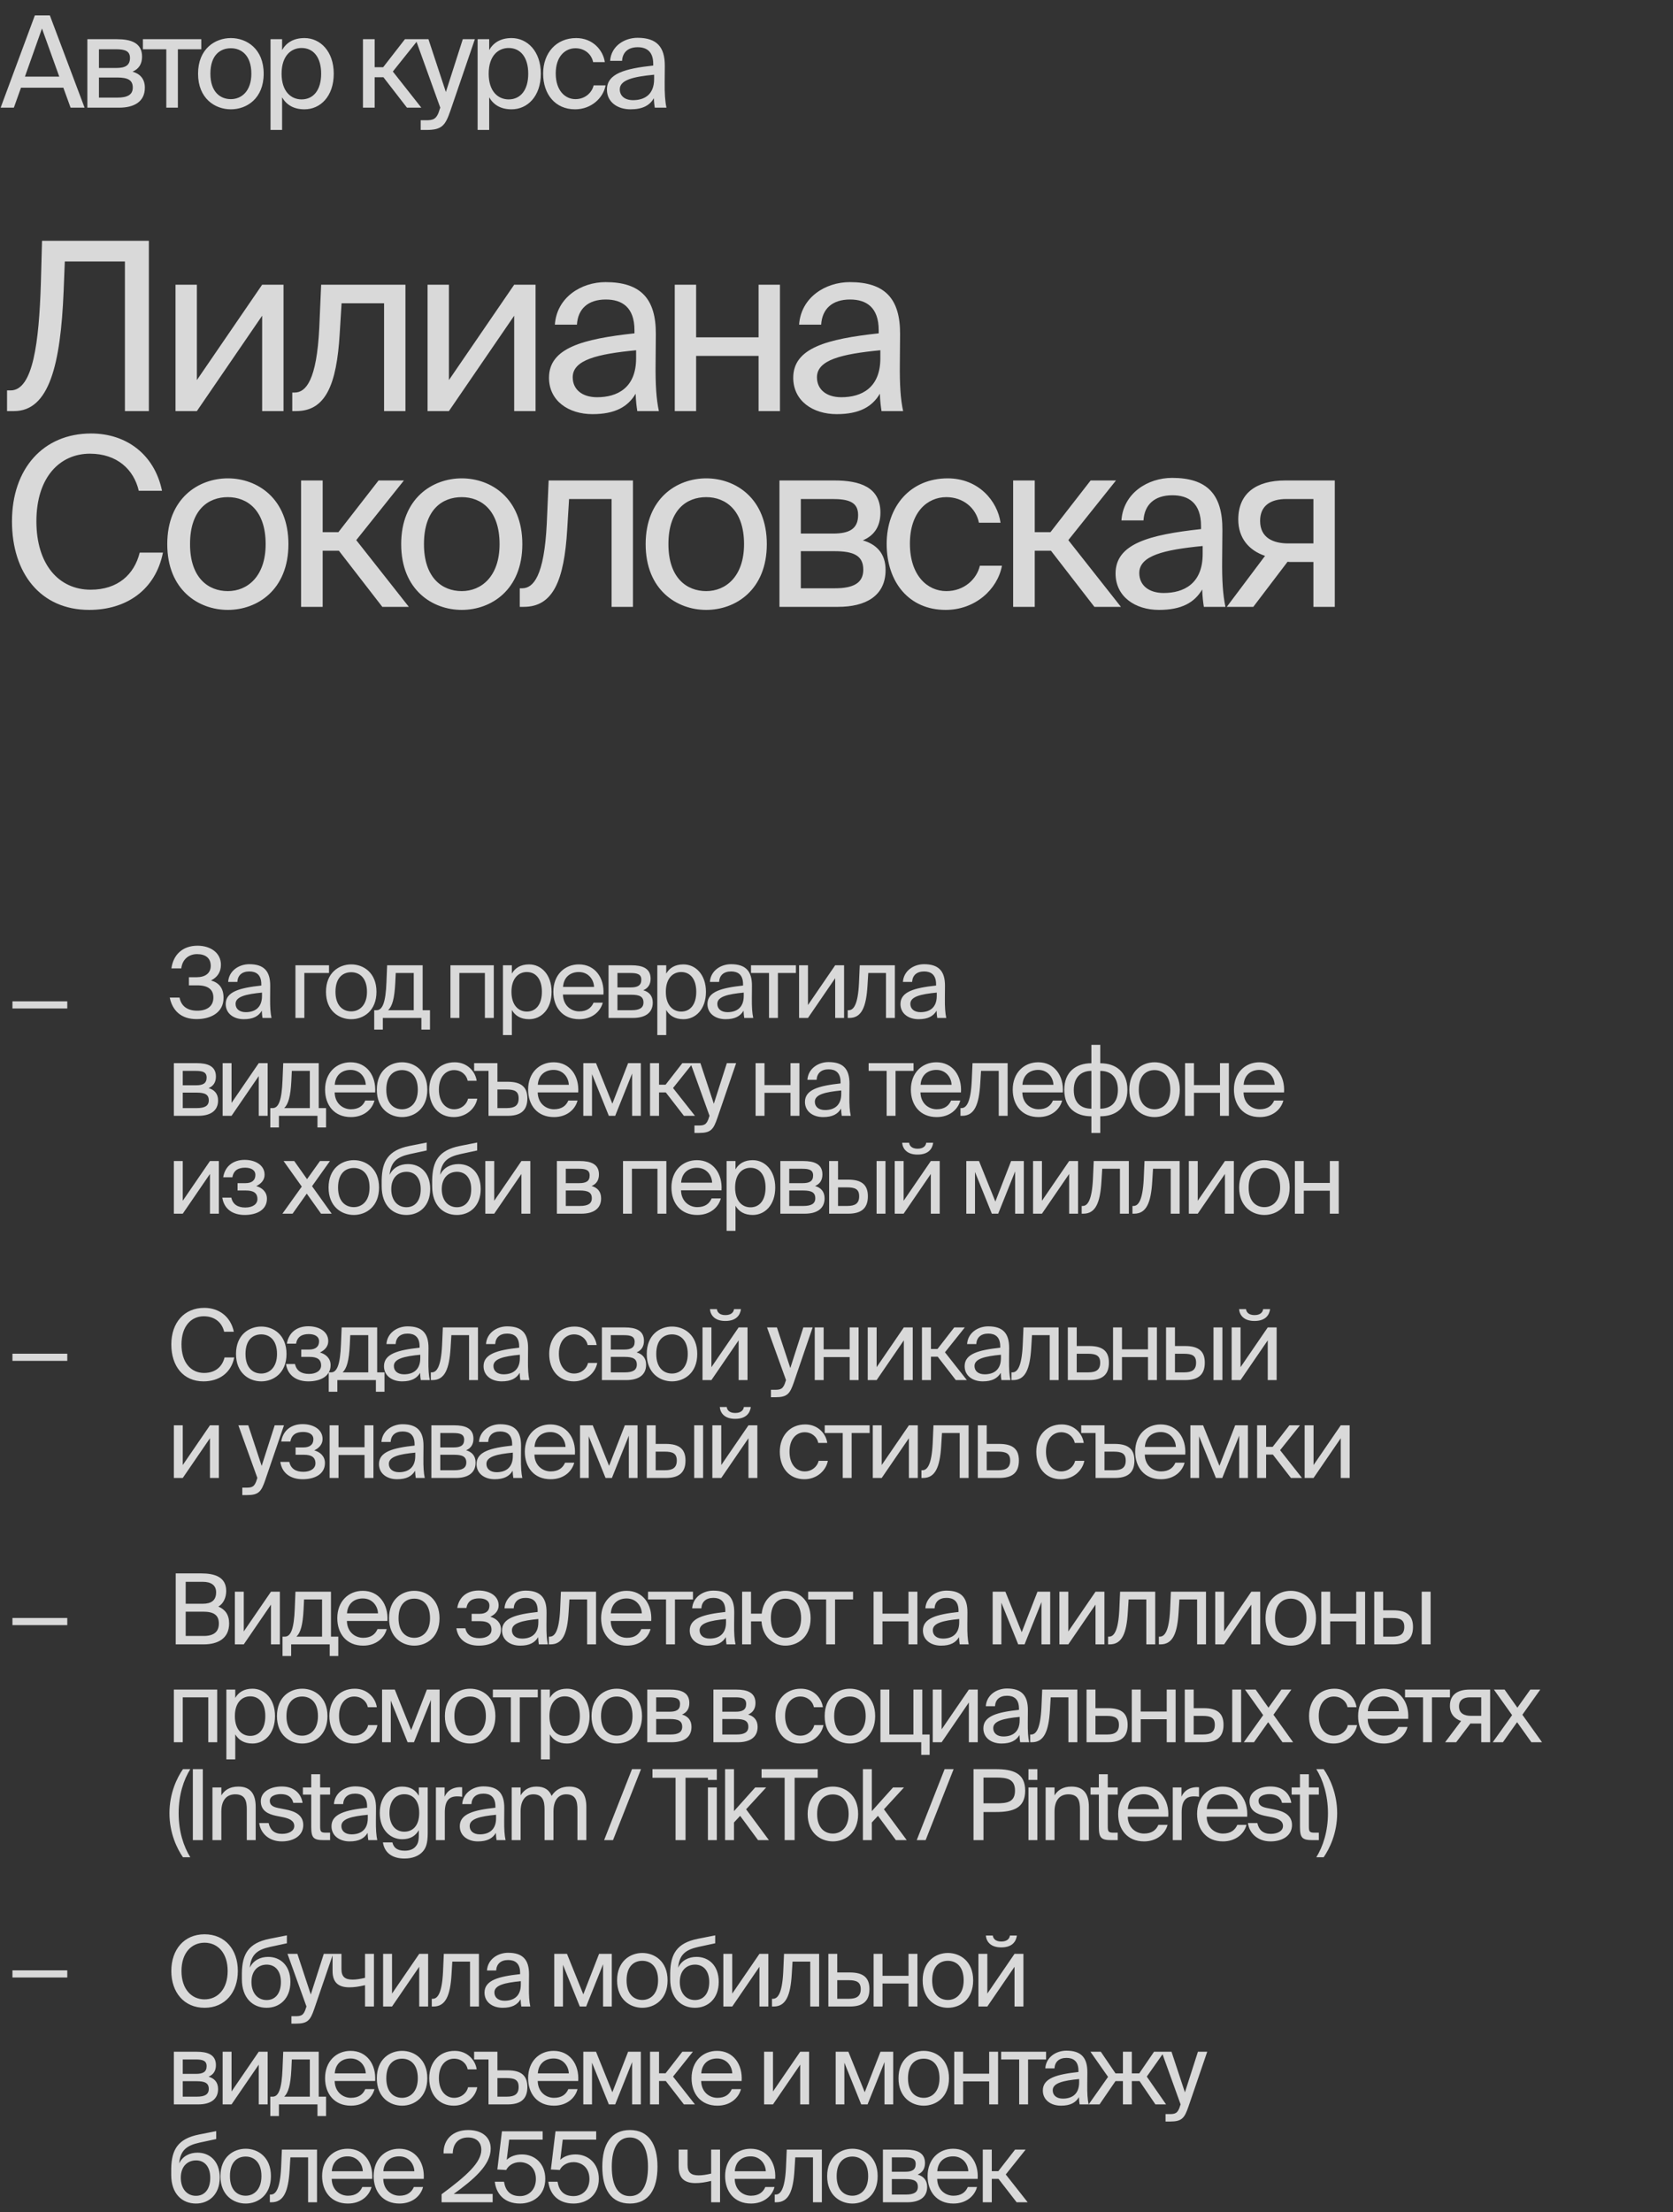 <?xml version="1.0" encoding="UTF-8"?> <svg xmlns="http://www.w3.org/2000/svg" width="171" height="226" viewBox="0 0 171 226" fill="none"><rect x="0" y="0" width="171" height="226" fill="#333333" stroke="none"/> <path opacity="0.9" d="M0.065 11H1.417L2.145 8.959H6.474L7.215 11H8.645L5.096 1.575H3.562L0.065 11ZM4.29 2.914L6.058 7.828H2.548L4.29 2.914ZM8.93 4.006V11H12.18C13.675 11 14.806 10.415 14.806 8.959C14.806 8.023 14.273 7.529 13.545 7.321C14.195 7.048 14.52 6.528 14.52 5.787C14.52 4.37 13.376 4.006 11.972 4.006H8.93ZM10.113 6.944V5.033H11.855C12.739 5.033 13.285 5.189 13.285 5.917C13.285 6.71 12.765 6.944 11.894 6.944H10.113ZM10.113 7.919H11.959C13.051 7.919 13.571 8.166 13.571 8.946C13.571 9.674 13.038 9.973 11.998 9.973H10.113V7.919ZM20.573 5.033V4.006H14.606V5.033H16.998V11H18.181V5.033H20.573ZM21.505 7.529C21.505 5.618 22.518 4.929 23.598 4.929C24.677 4.929 25.691 5.657 25.691 7.529C25.691 9.323 24.677 10.129 23.598 10.129C22.518 10.129 21.505 9.401 21.505 7.529ZM23.598 3.889C21.973 3.889 20.244 4.994 20.244 7.529C20.244 10.064 21.973 11.169 23.598 11.169C25.223 11.169 26.951 10.064 26.951 7.529C26.951 4.994 25.223 3.889 23.598 3.889ZM27.651 4.006V13.275H28.834V9.947C29.264 10.688 29.991 11.169 31.122 11.169C32.734 11.169 34.112 9.856 34.112 7.529C34.112 5.241 32.734 3.889 31.122 3.889C29.991 3.889 29.264 4.37 28.834 5.111V4.006H27.651ZM28.782 7.529C28.782 5.683 29.77 4.903 30.823 4.903C32.032 4.903 32.825 5.852 32.825 7.529C32.825 9.206 32.032 10.155 30.823 10.155C29.77 10.155 28.782 9.375 28.782 7.529ZM41.596 11H43.065L40.153 7.308L42.792 4.006H41.388L39.165 6.866H38.294V4.006H37.098V11H38.294V7.893H39.191L41.596 11ZM42.999 13.275H43.61C45.183 13.275 45.521 12.807 46.041 11.299L48.537 4.006H47.302L45.573 9.401L43.792 4.006H42.479L45.001 11L44.949 11.143C44.637 12.235 44.26 12.287 43.48 12.287H42.999V13.275ZM48.818 4.006V13.275H50.001V9.947C50.43 10.688 51.158 11.169 52.289 11.169C53.901 11.169 55.279 9.856 55.279 7.529C55.279 5.241 53.901 3.889 52.289 3.889C51.158 3.889 50.43 4.37 50.001 5.111V4.006H48.818ZM49.949 7.529C49.949 5.683 50.937 4.903 51.99 4.903C53.199 4.903 53.992 5.852 53.992 7.529C53.992 9.206 53.199 10.155 51.99 10.155C50.937 10.155 49.949 9.375 49.949 7.529ZM58.895 3.889C56.828 3.889 55.515 5.436 55.515 7.516C55.515 9.648 56.763 11.169 58.778 11.169C60.416 11.169 61.651 10.038 61.898 8.725H60.676C60.507 9.453 59.818 10.129 58.817 10.129C57.777 10.129 56.802 9.271 56.802 7.503C56.802 5.748 57.777 4.929 58.817 4.929C59.74 4.929 60.455 5.514 60.624 6.346H61.82C61.651 5.15 60.611 3.889 58.895 3.889ZM66.859 8.075C66.859 9.726 65.806 10.233 64.701 10.233C63.856 10.233 63.349 9.791 63.349 9.128C63.349 8.166 64.714 7.841 66.859 7.633V8.075ZM64.441 11.169C65.689 11.169 66.404 10.766 66.833 10.038C66.846 10.454 66.885 10.74 66.924 11H68.12C67.977 10.337 67.925 9.544 67.938 8.361L67.951 6.749C67.964 4.773 67.106 3.863 65.169 3.863C63.817 3.863 62.465 4.708 62.361 6.216H63.583C63.635 5.345 64.194 4.825 65.182 4.825C66.066 4.825 66.768 5.241 66.768 6.528V6.697C63.908 7.009 62.036 7.503 62.036 9.154C62.036 10.441 63.128 11.169 64.441 11.169Z" fill="#EBEBEB"></path> <path opacity="0.9" d="M15.216 42V24.6H4.296L4.176 28.992C3.984 34.944 3.384 39.888 1.08 39.888H0.72V42H1.44C5.016 42 6.192 37.296 6.504 29.736L6.624 26.712H12.768V42H15.216ZM26.795 42H28.979V29.088H26.795L20.123 38.832V29.088H17.939V42H20.123L26.795 32.256V42ZM41.441 29.088H32.825L32.633 33.504C32.369 38.856 31.265 40.104 30.113 40.104H29.873V42H30.281C33.281 42 34.409 39.312 34.721 34.104L34.913 30.984H39.257V42H41.441V29.088ZM52.556 42H54.74V29.088H52.556L45.884 38.832V29.088H43.7V42H45.884L52.556 32.256V42ZM65.018 36.6C65.018 39.648 63.074 40.584 61.034 40.584C59.474 40.584 58.538 39.768 58.538 38.544C58.538 36.768 61.058 36.168 65.018 35.784V36.6ZM60.554 42.312C62.858 42.312 64.178 41.568 64.97 40.224C64.994 40.992 65.066 41.52 65.138 42H67.346C67.082 40.776 66.986 39.312 67.01 37.128L67.034 34.152C67.058 30.504 65.474 28.824 61.898 28.824C59.402 28.824 56.906 30.384 56.714 33.168H58.97C59.066 31.56 60.098 30.6 61.922 30.6C63.554 30.6 64.85 31.368 64.85 33.744V34.056C59.57 34.632 56.114 35.544 56.114 38.592C56.114 40.968 58.13 42.312 60.554 42.312ZM79.72 42V29.088H77.536V34.464H71.152V29.088H68.968V42H71.152V36.36H77.536V42H79.72ZM89.982 36.6C89.982 39.648 88.038 40.584 85.998 40.584C84.438 40.584 83.502 39.768 83.502 38.544C83.502 36.768 86.022 36.168 89.982 35.784V36.6ZM85.518 42.312C87.822 42.312 89.142 41.568 89.934 40.224C89.958 40.992 90.03 41.52 90.102 42H92.31C92.046 40.776 91.95 39.312 91.974 37.128L91.998 34.152C92.022 30.504 90.438 28.824 86.862 28.824C84.366 28.824 81.87 30.384 81.678 33.168H83.934C84.03 31.56 85.062 30.6 86.886 30.6C88.518 30.6 89.814 31.368 89.814 33.744V34.056C84.534 34.632 81.078 35.544 81.078 38.592C81.078 40.968 83.094 42.312 85.518 42.312ZM14.28 56.456C13.728 58.688 12.048 60.248 9.264 60.248C6.024 60.248 3.72 57.68 3.72 53.264C3.72 48.752 6.12 46.352 9.192 46.352C11.952 46.352 13.68 47.96 14.184 50.144H16.56C15.792 46.424 12.912 44.288 9.312 44.288C4.416 44.288 1.224 47.888 1.224 53.264C1.224 58.544 4.128 62.312 9.12 62.312C12.888 62.312 15.888 60.296 16.656 56.456H14.28ZM19.424 55.592C19.424 52.064 21.296 50.792 23.288 50.792C25.28 50.792 27.152 52.136 27.152 55.592C27.152 58.904 25.28 60.392 23.288 60.392C21.296 60.392 19.424 59.048 19.424 55.592ZM23.288 48.872C20.288 48.872 17.096 50.912 17.096 55.592C17.096 60.272 20.288 62.312 23.288 62.312C26.288 62.312 29.48 60.272 29.48 55.592C29.48 50.912 26.288 48.872 23.288 48.872ZM39.077 62H41.789L36.413 55.184L41.285 49.088H38.693L34.589 54.368H32.981V49.088H30.773V62H32.981V56.264H34.637L39.077 62ZM43.334 55.592C43.334 52.064 45.206 50.792 47.197 50.792C49.19 50.792 51.062 52.136 51.062 55.592C51.062 58.904 49.19 60.392 47.197 60.392C45.206 60.392 43.334 59.048 43.334 55.592ZM47.197 48.872C44.197 48.872 41.005 50.912 41.005 55.592C41.005 60.272 44.197 62.312 47.197 62.312C50.197 62.312 53.389 60.272 53.389 55.592C53.389 50.912 50.197 48.872 47.197 48.872ZM64.694 49.088H56.078L55.886 53.504C55.622 58.856 54.518 60.104 53.366 60.104H53.126V62H53.534C56.534 62 57.662 59.312 57.974 54.104L58.166 50.984H62.51V62H64.694V49.088ZM68.321 55.592C68.321 52.064 70.193 50.792 72.185 50.792C74.177 50.792 76.049 52.136 76.049 55.592C76.049 58.904 74.177 60.392 72.185 60.392C70.193 60.392 68.321 59.048 68.321 55.592ZM72.185 48.872C69.185 48.872 65.993 50.912 65.993 55.592C65.993 60.272 69.185 62.312 72.185 62.312C75.185 62.312 78.377 60.272 78.377 55.592C78.377 50.912 75.185 48.872 72.185 48.872ZM79.669 49.088V62H85.669C88.429 62 90.517 60.92 90.517 58.232C90.517 56.504 89.533 55.592 88.189 55.208C89.389 54.704 89.989 53.744 89.989 52.376C89.989 49.76 87.877 49.088 85.285 49.088H79.669ZM81.853 54.512V50.984H85.069C86.701 50.984 87.709 51.272 87.709 52.616C87.709 54.08 86.749 54.512 85.141 54.512H81.853ZM81.853 56.312H85.261C87.277 56.312 88.237 56.768 88.237 58.208C88.237 59.552 87.253 60.104 85.333 60.104H81.853V56.312ZM96.867 48.872C93.051 48.872 90.627 51.728 90.627 55.568C90.627 59.504 92.931 62.312 96.651 62.312C99.675 62.312 101.955 60.224 102.411 57.8H100.155C99.843 59.144 98.571 60.392 96.723 60.392C94.803 60.392 93.003 58.808 93.003 55.544C93.003 52.304 94.803 50.792 96.723 50.792C98.427 50.792 99.747 51.872 100.059 53.408H102.267C101.955 51.2 100.035 48.872 96.867 48.872ZM111.859 62H114.571L109.195 55.184L114.067 49.088H111.475L107.371 54.368H105.763V49.088H103.555V62H105.763V56.264H107.419L111.859 62ZM122.927 56.6C122.927 59.648 120.983 60.584 118.943 60.584C117.383 60.584 116.447 59.768 116.447 58.544C116.447 56.768 118.967 56.168 122.927 55.784V56.6ZM118.463 62.312C120.767 62.312 122.087 61.568 122.879 60.224C122.903 60.992 122.975 61.52 123.047 62H125.255C124.991 60.776 124.895 59.312 124.919 57.128L124.943 54.152C124.967 50.504 123.383 48.824 119.807 48.824C117.311 48.824 114.815 50.384 114.623 53.168H116.879C116.975 51.56 118.007 50.6 119.831 50.6C121.463 50.6 122.759 51.368 122.759 53.744V54.056C117.479 54.632 114.023 55.544 114.023 58.592C114.023 60.968 116.039 62.312 118.463 62.312ZM136.43 49.088H131.366C128.39 49.088 126.566 50.408 126.566 53.072C126.566 54.992 127.67 56.24 129.302 56.792L125.39 62H128.102L131.606 57.392C131.726 57.416 131.846 57.416 131.966 57.416H134.246V62H136.43V49.088ZM134.246 50.984V55.52H131.678C130.166 55.52 128.798 54.968 128.798 53.216C128.798 51.656 129.878 50.984 131.486 50.984H134.246Z" fill="#EBEBEB"></path> <path opacity="0.9" d="M21.57 100.17C22.21 99.85 22.58 99.32 22.58 98.57C22.58 97.33 21.5 96.62 20.19 96.62C18.66 96.62 17.71 97.54 17.52 98.94H18.53C18.64 97.97 19.34 97.48 20.14 97.48C21.01 97.48 21.54 97.89 21.54 98.68C21.54 99.44 20.96 99.84 20.11 99.84H19.31V100.67H20.17C21.29 100.67 21.81 101.11 21.81 101.92C21.81 102.73 21.25 103.26 20.16 103.26C19.16 103.26 18.52 102.8 18.35 101.92H17.35C17.63 103.27 18.53 104.12 20.09 104.12C21.52 104.12 22.85 103.47 22.85 101.95C22.85 100.92 22.36 100.4 21.57 100.17ZM26.779 101.75C26.779 103.02 25.97 103.41 25.119 103.41C24.47 103.41 24.079 103.07 24.079 102.56C24.079 101.82 25.13 101.57 26.779 101.41V101.75ZM24.919 104.13C25.88 104.13 26.43 103.82 26.759 103.26C26.77 103.58 26.799 103.8 26.829 104H27.75C27.64 103.49 27.599 102.88 27.61 101.97L27.619 100.73C27.63 99.21 26.97 98.51 25.48 98.51C24.439 98.51 23.399 99.16 23.32 100.32H24.259C24.299 99.65 24.73 99.25 25.489 99.25C26.169 99.25 26.709 99.57 26.709 100.56V100.69C24.509 100.93 23.07 101.31 23.07 102.58C23.07 103.57 23.91 104.13 24.919 104.13ZM33.629 99.41V98.62H30.198V104H31.108V99.41H33.629ZM34.29 101.33C34.29 99.86 35.07 99.33 35.9 99.33C36.73 99.33 37.51 99.89 37.51 101.33C37.51 102.71 36.73 103.33 35.9 103.33C35.07 103.33 34.29 102.77 34.29 101.33ZM35.9 98.53C34.65 98.53 33.32 99.38 33.32 101.33C33.32 103.28 34.65 104.13 35.9 104.13C37.15 104.13 38.48 103.28 38.48 101.33C38.48 99.38 37.15 98.53 35.9 98.53ZM43.95 103.21H43.2V98.62H39.57L39.5 100.35C39.42 102.41 39.1 103.21 38.49 103.21H38.25V105.19H39.13V104H43.07V105.19H43.95V103.21ZM42.29 103.21H39.67C40.09 102.81 40.32 102.03 40.4 100.44L40.45 99.41H42.29V103.21ZM50.471 98.62H46.041V104H46.951V99.41H49.561V104H50.471V98.62ZM51.407 98.62V105.75H52.318V103.19C52.648 103.76 53.208 104.13 54.078 104.13C55.318 104.13 56.377 103.12 56.377 101.33C56.377 99.57 55.318 98.53 54.078 98.53C53.208 98.53 52.648 98.9 52.318 99.47V98.62H51.407ZM52.278 101.33C52.278 99.91 53.038 99.31 53.847 99.31C54.778 99.31 55.388 100.04 55.388 101.33C55.388 102.62 54.778 103.35 53.847 103.35C53.038 103.35 52.278 102.75 52.278 101.33ZM61.679 101.61C61.789 99.9 60.819 98.53 59.169 98.53C57.699 98.53 56.559 99.61 56.559 101.32C56.559 102.91 57.499 104.13 59.199 104.13C60.509 104.13 61.369 103.36 61.609 102.44H60.669C60.439 102.97 59.999 103.33 59.199 103.33C58.409 103.33 57.569 102.77 57.539 101.61H61.679ZM59.169 99.31C60.139 99.31 60.689 100.07 60.719 100.83H57.549C57.629 99.75 58.369 99.31 59.169 99.31ZM62.2 98.62V104H64.7C65.85 104 66.72 103.55 66.72 102.43C66.72 101.71 66.31 101.33 65.75 101.17C66.25 100.96 66.5 100.56 66.5 99.99C66.5 98.9 65.62 98.62 64.54 98.62H62.2ZM63.11 100.88V99.41H64.45C65.13 99.41 65.55 99.53 65.55 100.09C65.55 100.7 65.15 100.88 64.48 100.88H63.11ZM63.11 101.63H64.53C65.37 101.63 65.77 101.82 65.77 102.42C65.77 102.98 65.36 103.21 64.56 103.21H63.11V101.63ZM67.186 98.62V105.75H68.096V103.19C68.426 103.76 68.986 104.13 69.856 104.13C71.096 104.13 72.156 103.12 72.156 101.33C72.156 99.57 71.096 98.53 69.856 98.53C68.986 98.53 68.426 98.9 68.096 99.47V98.62H67.186ZM68.056 101.33C68.056 99.91 68.816 99.31 69.626 99.31C70.556 99.31 71.166 100.04 71.166 101.33C71.166 102.62 70.556 103.35 69.626 103.35C68.816 103.35 68.056 102.75 68.056 101.33ZM76.019 101.75C76.019 103.02 75.209 103.41 74.359 103.41C73.709 103.41 73.319 103.07 73.319 102.56C73.319 101.82 74.369 101.57 76.019 101.41V101.75ZM74.159 104.13C75.119 104.13 75.669 103.82 75.999 103.26C76.009 103.58 76.039 103.8 76.069 104H76.989C76.879 103.49 76.839 102.88 76.849 101.97L76.859 100.73C76.869 99.21 76.209 98.51 74.719 98.51C73.679 98.51 72.639 99.16 72.559 100.32H73.499C73.539 99.65 73.969 99.25 74.729 99.25C75.409 99.25 75.949 99.57 75.949 100.56V100.69C73.749 100.93 72.309 101.31 72.309 102.58C72.309 103.57 73.149 104.13 74.159 104.13ZM81.352 99.41V98.62H76.762V99.41H78.602V104H79.512V99.41H81.352ZM85.365 104H86.275V98.62H85.365L82.585 102.68V98.62H81.675V104H82.585L85.365 99.94V104ZM91.467 98.62H87.877L87.797 100.46C87.687 102.69 87.227 103.21 86.747 103.21H86.647V104H86.817C88.067 104 88.537 102.88 88.667 100.71L88.747 99.41H90.557V104H91.467V98.62ZM95.748 101.75C95.748 103.02 94.938 103.41 94.088 103.41C93.438 103.41 93.048 103.07 93.048 102.56C93.048 101.82 94.098 101.57 95.748 101.41V101.75ZM93.888 104.13C94.848 104.13 95.398 103.82 95.728 103.26C95.738 103.58 95.768 103.8 95.798 104H96.718C96.608 103.49 96.568 102.88 96.578 101.97L96.588 100.73C96.598 99.21 95.938 98.51 94.448 98.51C93.408 98.51 92.368 99.16 92.288 100.32H93.228C93.268 99.65 93.698 99.25 94.458 99.25C95.138 99.25 95.678 99.57 95.678 100.56V100.69C93.478 100.93 92.038 101.31 92.038 102.58C92.038 103.57 92.878 104.13 93.888 104.13ZM17.77 108.62V114H20.27C21.42 114 22.29 113.55 22.29 112.43C22.29 111.71 21.88 111.33 21.32 111.17C21.82 110.96 22.07 110.56 22.07 109.99C22.07 108.9 21.19 108.62 20.11 108.62H17.77ZM18.68 110.88V109.41H20.02C20.7 109.41 21.12 109.53 21.12 110.09C21.12 110.7 20.72 110.88 20.05 110.88H18.68ZM18.68 111.63H20.1C20.94 111.63 21.34 111.82 21.34 112.42C21.34 112.98 20.93 113.21 20.13 113.21H18.68V111.63ZM26.446 114H27.356V108.62H26.446L23.666 112.68V108.62H22.756V114H23.666L26.446 109.94V114ZM33.328 113.21H32.578V108.62H28.948L28.878 110.35C28.799 112.41 28.479 113.21 27.869 113.21H27.628V115.19H28.509V114H32.449V115.19H33.328V113.21ZM31.669 113.21H29.049C29.468 112.81 29.698 112.03 29.779 110.44L29.828 109.41H31.669V113.21ZM38.346 111.61C38.456 109.9 37.486 108.53 35.836 108.53C34.366 108.53 33.226 109.61 33.226 111.32C33.226 112.91 34.166 114.13 35.866 114.13C37.176 114.13 38.036 113.36 38.276 112.44H37.336C37.106 112.97 36.666 113.33 35.866 113.33C35.076 113.33 34.236 112.77 34.206 111.61H38.346ZM35.836 109.31C36.806 109.31 37.356 110.07 37.386 110.83H34.216C34.296 109.75 35.036 109.31 35.836 109.31ZM39.485 111.33C39.485 109.86 40.265 109.33 41.095 109.33C41.925 109.33 42.705 109.89 42.705 111.33C42.705 112.71 41.925 113.33 41.095 113.33C40.265 113.33 39.485 112.77 39.485 111.33ZM41.095 108.53C39.845 108.53 38.515 109.38 38.515 111.33C38.515 113.28 39.845 114.13 41.095 114.13C42.345 114.13 43.675 113.28 43.675 111.33C43.675 109.38 42.345 108.53 41.095 108.53ZM46.471 108.53C44.882 108.53 43.871 109.72 43.871 111.32C43.871 112.96 44.831 114.13 46.382 114.13C47.642 114.13 48.592 113.26 48.782 112.25H47.842C47.712 112.81 47.181 113.33 46.411 113.33C45.611 113.33 44.861 112.67 44.861 111.31C44.861 109.96 45.611 109.33 46.411 109.33C47.121 109.33 47.672 109.78 47.801 110.42H48.721C48.592 109.5 47.791 108.53 46.471 108.53ZM50.842 110.52V108.62H48.462V109.41H49.932V114H51.882C53.112 114 53.902 113.55 53.902 112.22C53.902 111.07 53.292 110.52 51.882 110.52H50.842ZM50.842 113.21V111.31H51.772C52.612 111.31 53.012 111.5 53.012 112.22C53.012 112.95 52.602 113.21 51.802 113.21H50.842ZM59.1 111.61C59.21 109.9 58.24 108.53 56.59 108.53C55.12 108.53 53.98 109.61 53.98 111.32C53.98 112.91 54.92 114.13 56.62 114.13C57.93 114.13 58.79 113.36 59.03 112.44H58.09C57.86 112.97 57.42 113.33 56.62 113.33C55.83 113.33 54.99 112.77 54.96 111.61H59.1ZM56.59 109.31C57.56 109.31 58.11 110.07 58.14 110.83H54.97C55.05 109.75 55.79 109.31 56.59 109.31ZM65.5 108.62H64.2L62.59 112.76L60.92 108.62H59.62V114H60.51V109.74L62.23 114H62.88L64.61 109.68V114H65.5V108.62ZM69.902 114H71.032L68.792 111.16L70.822 108.62H69.742L68.032 110.82H67.362V108.62H66.442V114H67.362V111.61H68.052L69.902 114ZM70.981 115.75H71.451C72.661 115.75 72.921 115.39 73.321 114.23L75.241 108.62H74.291L72.961 112.77L71.591 108.62H70.581L72.521 114L72.481 114.11C72.241 114.95 71.951 114.99 71.351 114.99H70.981V115.75ZM81.71 114V108.62H80.8V110.86H78.14V108.62H77.23V114H78.14V111.65H80.8V114H81.71ZM85.986 111.75C85.986 113.02 85.176 113.41 84.326 113.41C83.676 113.41 83.286 113.07 83.286 112.56C83.286 111.82 84.336 111.57 85.986 111.41V111.75ZM84.126 114.13C85.086 114.13 85.636 113.82 85.966 113.26C85.976 113.58 86.006 113.8 86.036 114H86.956C86.846 113.49 86.806 112.88 86.816 111.97L86.826 110.73C86.836 109.21 86.176 108.51 84.686 108.51C83.646 108.51 82.606 109.16 82.526 110.32H83.466C83.506 109.65 83.936 109.25 84.696 109.25C85.376 109.25 85.916 109.57 85.916 110.56V110.69C83.716 110.93 82.276 111.31 82.276 112.58C82.276 113.57 83.116 114.13 84.126 114.13ZM93.375 109.41V108.62H88.785V109.41H90.625V114H91.535V109.41H93.375ZM98.222 111.61C98.332 109.9 97.362 108.53 95.712 108.53C94.242 108.53 93.102 109.61 93.102 111.32C93.102 112.91 94.042 114.13 95.742 114.13C97.052 114.13 97.912 113.36 98.152 112.44H97.212C96.982 112.97 96.542 113.33 95.742 113.33C94.952 113.33 94.112 112.77 94.082 111.61H98.222ZM95.712 109.31C96.682 109.31 97.232 110.07 97.262 110.83H94.092C94.172 109.75 94.912 109.31 95.712 109.31ZM102.992 108.62H99.402L99.322 110.46C99.212 112.69 98.752 113.21 98.272 113.21H98.172V114H98.342C99.592 114 100.062 112.88 100.192 110.71L100.272 109.41H102.082V114H102.992V108.62ZM108.633 111.61C108.743 109.9 107.773 108.53 106.123 108.53C104.653 108.53 103.513 109.61 103.513 111.32C103.513 112.91 104.453 114.13 106.153 114.13C107.463 114.13 108.323 113.36 108.563 112.44H107.623C107.393 112.97 106.953 113.33 106.153 113.33C105.363 113.33 104.523 112.77 104.493 111.61H108.633ZM106.123 109.31C107.093 109.31 107.643 110.07 107.673 110.83H104.503C104.583 109.75 105.323 109.31 106.123 109.31ZM112.462 106.75H111.552V108.63C109.992 108.63 108.782 109.5 108.782 111.33C108.782 113.22 109.992 114.05 111.552 114.05V115.75H112.462V114.05C114.012 114.05 115.232 113.22 115.232 111.33C115.232 109.5 114.032 108.63 112.462 108.63V106.75ZM111.552 113.27C110.482 113.27 109.752 112.67 109.752 111.36C109.752 110.04 110.512 109.41 111.552 109.41V113.27ZM112.462 109.41C113.532 109.41 114.262 110.04 114.262 111.36C114.262 112.67 113.502 113.27 112.462 113.27V109.41ZM116.399 111.33C116.399 109.86 117.179 109.33 118.009 109.33C118.839 109.33 119.619 109.89 119.619 111.33C119.619 112.71 118.839 113.33 118.009 113.33C117.179 113.33 116.399 112.77 116.399 111.33ZM118.009 108.53C116.759 108.53 115.429 109.38 115.429 111.33C115.429 113.28 116.759 114.13 118.009 114.13C119.259 114.13 120.589 113.28 120.589 111.33C120.589 109.38 119.259 108.53 118.009 108.53ZM125.607 114V108.62H124.697V110.86H122.037V108.62H121.127V114H122.037V111.65H124.697V114H125.607ZM131.243 111.61C131.353 109.9 130.383 108.53 128.733 108.53C127.263 108.53 126.123 109.61 126.123 111.32C126.123 112.91 127.063 114.13 128.763 114.13C130.073 114.13 130.933 113.36 131.173 112.44H130.233C130.003 112.97 129.563 113.33 128.763 113.33C127.973 113.33 127.133 112.77 127.103 111.61H131.243ZM128.733 109.31C129.703 109.31 130.253 110.07 130.283 110.83H127.113C127.193 109.75 127.933 109.31 128.733 109.31ZM21.46 124H22.37V118.62H21.46L18.68 122.68V118.62H17.77V124H18.68L21.46 119.94V124ZM26.193 121.18C26.673 120.95 27.043 120.57 27.043 120.02C27.043 119.01 26.063 118.5 25.003 118.5C23.873 118.5 23.003 119.11 22.813 120.28H23.753C23.873 119.55 24.383 119.3 25.053 119.3C25.643 119.3 26.103 119.53 26.103 120.04C26.103 120.6 25.723 120.88 25.093 120.88H24.283V121.63H25.143C25.903 121.63 26.313 121.88 26.313 122.51C26.313 123.02 25.833 123.37 25.073 123.37C24.303 123.37 23.793 123.05 23.643 122.36H22.723C22.913 123.59 23.863 124.13 25.013 124.13C26.213 124.13 27.283 123.63 27.283 122.47C27.283 121.75 26.763 121.34 26.193 121.18ZM33.724 118.62H32.705L31.384 120.47L30.075 118.62H28.985L30.845 121.23L28.864 124H29.904L31.355 121.95L32.815 124H33.904L31.895 121.19L33.724 118.62ZM34.553 121.33C34.553 119.86 35.333 119.33 36.163 119.33C36.993 119.33 37.773 119.89 37.773 121.33C37.773 122.71 36.993 123.33 36.163 123.33C35.333 123.33 34.553 122.77 34.553 121.33ZM36.163 118.53C34.913 118.53 33.583 119.38 33.583 121.33C33.583 123.28 34.913 124.13 36.163 124.13C37.413 124.13 38.743 123.28 38.743 121.33C38.743 119.38 37.413 118.53 36.163 118.53ZM41.702 118.93C40.902 118.93 40.182 119.28 39.822 120.03C39.952 118.69 40.582 118.2 41.892 117.91L43.612 117.54V116.73L41.842 117.08C39.682 117.51 39.042 118.64 39.012 120.58V121.2C39.012 123.16 40.152 124.13 41.542 124.13C42.862 124.13 43.972 123.21 43.972 121.48C43.972 119.78 42.922 118.93 41.702 118.93ZM41.542 123.34C40.632 123.34 39.992 122.63 39.992 121.49C39.992 120.28 40.732 119.72 41.552 119.72C42.382 119.72 43.002 120.32 43.002 121.5C43.002 122.67 42.422 123.34 41.542 123.34ZM46.863 118.93C46.063 118.93 45.343 119.28 44.983 120.03C45.113 118.69 45.743 118.2 47.053 117.91L48.773 117.54V116.73L47.003 117.08C44.843 117.51 44.203 118.64 44.173 120.58V121.2C44.173 123.16 45.313 124.13 46.703 124.13C48.023 124.13 49.133 123.21 49.133 121.48C49.133 119.78 48.083 118.93 46.863 118.93ZM46.703 123.34C45.793 123.34 45.153 122.63 45.153 121.49C45.153 120.28 45.893 119.72 46.713 119.72C47.543 119.72 48.163 120.32 48.163 121.5C48.163 122.67 47.583 123.34 46.703 123.34ZM53.295 124H54.205V118.62H53.295L50.515 122.68V118.62H49.605V124H50.515L53.295 119.94V124ZM56.921 118.62V124H59.421C60.571 124 61.441 123.55 61.441 122.43C61.441 121.71 61.031 121.33 60.471 121.17C60.971 120.96 61.221 120.56 61.221 119.99C61.221 118.9 60.341 118.62 59.261 118.62H56.921ZM57.831 120.88V119.41H59.171C59.851 119.41 60.271 119.53 60.271 120.09C60.271 120.7 59.871 120.88 59.201 120.88H57.831ZM57.831 121.63H59.251C60.091 121.63 60.491 121.82 60.491 122.42C60.491 122.98 60.081 123.21 59.281 123.21H57.831V121.63ZM68.11 118.62H63.68V124H64.59V119.41H67.2V124H68.11V118.62ZM73.747 121.61C73.857 119.9 72.887 118.53 71.237 118.53C69.767 118.53 68.627 119.61 68.627 121.32C68.627 122.91 69.567 124.13 71.267 124.13C72.577 124.13 73.437 123.36 73.677 122.44H72.737C72.507 122.97 72.067 123.33 71.267 123.33C70.477 123.33 69.637 122.77 69.607 121.61H73.747ZM71.237 119.31C72.207 119.31 72.757 120.07 72.787 120.83H69.617C69.697 119.75 70.437 119.31 71.237 119.31ZM74.267 118.62V125.75H75.177V123.19C75.507 123.76 76.067 124.13 76.937 124.13C78.177 124.13 79.237 123.12 79.237 121.33C79.237 119.57 78.177 118.53 76.937 118.53C76.067 118.53 75.507 118.9 75.177 119.47V118.62H74.267ZM75.137 121.33C75.137 119.91 75.897 119.31 76.707 119.31C77.637 119.31 78.247 120.04 78.247 121.33C78.247 122.62 77.637 123.35 76.707 123.35C75.897 123.35 75.137 122.75 75.137 121.33ZM79.761 118.62V124H82.261C83.411 124 84.281 123.55 84.281 122.43C84.281 121.71 83.871 121.33 83.311 121.17C83.811 120.96 84.061 120.56 84.061 119.99C84.061 118.9 83.181 118.62 82.101 118.62H79.761ZM80.671 120.88V119.41H82.011C82.691 119.41 83.111 119.53 83.111 120.09C83.111 120.7 82.711 120.88 82.041 120.88H80.671ZM80.671 121.63H82.091C82.931 121.63 83.331 121.82 83.331 122.42C83.331 122.98 82.921 123.21 82.121 123.21H80.671V121.63ZM86.687 124C87.917 124 88.707 123.55 88.707 122.22C88.707 121.07 88.097 120.52 86.697 120.52H85.657V118.62H84.747V124H86.687ZM85.657 121.31H86.577C87.417 121.31 87.817 121.5 87.817 122.22C87.817 122.95 87.407 123.21 86.607 123.21H85.657V121.31ZM90.507 124V118.62H89.597V124H90.507ZM94.671 116.75C94.631 117.07 94.381 117.36 93.791 117.36C93.201 117.36 92.961 117.07 92.921 116.75H92.211C92.261 117.35 92.681 117.96 93.781 117.96C94.921 117.96 95.301 117.35 95.381 116.75H94.671ZM95.141 124H96.051V118.62H95.141L92.361 122.68V118.62H91.451V124H92.361L95.141 119.94V124ZM104.647 118.62H103.347L101.737 122.76L100.067 118.62H98.767V124H99.657V119.74L101.377 124H102.027L103.757 119.68V124H104.647V118.62ZM109.279 124H110.189V118.62H109.279L106.499 122.68V118.62H105.589V124H106.499L109.279 119.94V124ZM115.381 118.62H111.791L111.711 120.46C111.601 122.69 111.141 123.21 110.661 123.21H110.561V124H110.731C111.981 124 112.451 122.88 112.581 120.71L112.661 119.41H114.471V124H115.381V118.62ZM120.572 118.62H116.982L116.902 120.46C116.792 122.69 116.332 123.21 115.852 123.21H115.752V124H115.922C117.172 124 117.642 122.88 117.772 120.71L117.852 119.41H119.662V124H120.572V118.62ZM125.203 124H126.113V118.62H125.203L122.423 122.68V118.62H121.513V124H122.423L125.203 119.94V124ZM127.626 121.33C127.626 119.86 128.406 119.33 129.236 119.33C130.066 119.33 130.846 119.89 130.846 121.33C130.846 122.71 130.066 123.33 129.236 123.33C128.406 123.33 127.626 122.77 127.626 121.33ZM129.236 118.53C127.986 118.53 126.656 119.38 126.656 121.33C126.656 123.28 127.986 124.13 129.236 124.13C130.486 124.13 131.816 123.28 131.816 121.33C131.816 119.38 130.486 118.53 129.236 118.53ZM136.834 124V118.62H135.924V120.86H133.264V118.62H132.354V124H133.264V121.65H135.924V124H136.834Z" fill="#EBEBEB"></path> <path opacity="0.9" d="M22.95 138.69C22.72 139.62 22.02 140.27 20.86 140.27C19.51 140.27 18.55 139.2 18.55 137.36C18.55 135.48 19.55 134.48 20.83 134.48C21.98 134.48 22.7 135.15 22.91 136.06H23.9C23.58 134.51 22.38 133.62 20.88 133.62C18.84 133.62 17.51 135.12 17.51 137.36C17.51 139.56 18.72 141.13 20.8 141.13C22.37 141.13 23.62 140.29 23.94 138.69H22.95ZM25.093 138.33C25.093 136.86 25.873 136.33 26.703 136.33C27.534 136.33 28.314 136.89 28.314 138.33C28.314 139.71 27.534 140.33 26.703 140.33C25.873 140.33 25.093 139.77 25.093 138.33ZM26.703 135.53C25.453 135.53 24.123 136.38 24.123 138.33C24.123 140.28 25.453 141.13 26.703 141.13C27.953 141.13 29.284 140.28 29.284 138.33C29.284 136.38 27.953 135.53 26.703 135.53ZM32.702 138.18C33.182 137.95 33.552 137.57 33.552 137.02C33.552 136.01 32.572 135.5 31.512 135.5C30.382 135.5 29.512 136.11 29.322 137.28H30.262C30.382 136.55 30.892 136.3 31.562 136.3C32.152 136.3 32.612 136.53 32.612 137.04C32.612 137.6 32.232 137.88 31.602 137.88H30.792V138.63H31.652C32.412 138.63 32.822 138.88 32.822 139.51C32.822 140.02 32.342 140.37 31.582 140.37C30.812 140.37 30.302 140.05 30.152 139.36H29.232C29.422 140.59 30.372 141.13 31.522 141.13C32.722 141.13 33.792 140.63 33.792 139.47C33.792 138.75 33.272 138.34 32.702 138.18ZM39.301 140.21H38.551V135.62H34.921L34.851 137.35C34.771 139.41 34.451 140.21 33.841 140.21H33.601V142.19H34.481V141H38.421V142.19H39.301V140.21ZM37.641 140.21H35.021C35.441 139.81 35.671 139.03 35.751 137.44L35.801 136.41H37.641V140.21ZM42.958 138.75C42.958 140.02 42.148 140.41 41.298 140.41C40.648 140.41 40.258 140.07 40.258 139.56C40.258 138.82 41.308 138.57 42.958 138.41V138.75ZM41.098 141.13C42.058 141.13 42.608 140.82 42.938 140.26C42.948 140.58 42.978 140.8 43.008 141H43.928C43.818 140.49 43.778 139.88 43.788 138.97L43.798 137.73C43.808 136.21 43.148 135.51 41.658 135.51C40.618 135.51 39.578 136.16 39.498 137.32H40.438C40.478 136.65 40.908 136.25 41.668 136.25C42.348 136.25 42.888 136.57 42.888 137.56V137.69C40.688 137.93 39.248 138.31 39.248 139.58C39.248 140.57 40.088 141.13 41.098 141.13ZM48.854 135.62H45.264L45.184 137.46C45.074 139.69 44.614 140.21 44.134 140.21H44.034V141H44.204C45.454 141 45.924 139.88 46.054 137.71L46.134 136.41H47.944V141H48.854V135.62ZM53.135 138.75C53.135 140.02 52.325 140.41 51.475 140.41C50.825 140.41 50.435 140.07 50.435 139.56C50.435 138.82 51.485 138.57 53.135 138.41V138.75ZM51.275 141.13C52.235 141.13 52.785 140.82 53.115 140.26C53.125 140.58 53.155 140.8 53.185 141H54.105C53.995 140.49 53.955 139.88 53.965 138.97L53.975 137.73C53.985 136.21 53.325 135.51 51.835 135.51C50.795 135.51 49.755 136.16 49.675 137.32H50.615C50.655 136.65 51.085 136.25 51.845 136.25C52.525 136.25 53.065 136.57 53.065 137.56V137.69C50.865 137.93 49.425 138.31 49.425 139.58C49.425 140.57 50.265 141.13 51.275 141.13ZM58.734 135.53C57.144 135.53 56.134 136.72 56.134 138.32C56.134 139.96 57.094 141.13 58.644 141.13C59.904 141.13 60.854 140.26 61.044 139.25H60.104C59.974 139.81 59.444 140.33 58.674 140.33C57.874 140.33 57.124 139.67 57.124 138.31C57.124 136.96 57.874 136.33 58.674 136.33C59.384 136.33 59.934 136.78 60.064 137.42H60.984C60.854 136.5 60.054 135.53 58.734 135.53ZM61.52 135.62V141H64.02C65.17 141 66.04 140.55 66.04 139.43C66.04 138.71 65.63 138.33 65.07 138.17C65.57 137.96 65.82 137.56 65.82 136.99C65.82 135.9 64.94 135.62 63.86 135.62H61.52ZM62.43 137.88V136.41H63.77C64.45 136.41 64.87 136.53 64.87 137.09C64.87 137.7 64.47 137.88 63.8 137.88H62.43ZM62.43 138.63H63.85C64.69 138.63 65.09 138.82 65.09 139.42C65.09 139.98 64.68 140.21 63.88 140.21H62.43V138.63ZM67.076 138.33C67.076 136.86 67.856 136.33 68.686 136.33C69.516 136.33 70.296 136.89 70.296 138.33C70.296 139.71 69.516 140.33 68.686 140.33C67.856 140.33 67.076 139.77 67.076 138.33ZM68.686 135.53C67.436 135.53 66.106 136.38 66.106 138.33C66.106 140.28 67.436 141.13 68.686 141.13C69.936 141.13 71.266 140.28 71.266 138.33C71.266 136.38 69.936 135.53 68.686 135.53ZM75.025 133.75C74.985 134.07 74.735 134.36 74.145 134.36C73.555 134.36 73.315 134.07 73.275 133.75H72.565C72.615 134.35 73.035 134.96 74.135 134.96C75.275 134.96 75.655 134.35 75.735 133.75H75.025ZM75.495 141H76.405V135.62H75.495L72.715 139.68V135.62H71.805V141H72.715L75.495 136.94V141ZM78.8 142.75H79.27C80.48 142.75 80.74 142.39 81.14 141.23L83.06 135.62H82.11L80.78 139.77L79.41 135.62H78.4L80.34 141L80.3 141.11C80.06 141.95 79.77 141.99 79.17 141.99H78.8V142.75ZM87.756 141V135.62H86.846V137.86H84.186V135.62H83.276V141H84.186V138.65H86.846V141H87.756ZM92.382 141H93.292V135.62H92.382L89.602 139.68V135.62H88.692V141H89.602L92.382 136.94V141ZM97.695 141H98.825L96.585 138.16L98.615 135.62H97.534L95.825 137.82H95.154V135.62H94.234V141H95.154V138.61H95.844L97.695 141ZM102.306 138.75C102.306 140.02 101.496 140.41 100.646 140.41C99.996 140.41 99.606 140.07 99.606 139.56C99.606 138.82 100.656 138.57 102.306 138.41V138.75ZM100.446 141.13C101.406 141.13 101.956 140.82 102.286 140.26C102.296 140.58 102.326 140.8 102.356 141H103.276C103.166 140.49 103.126 139.88 103.136 138.97L103.146 137.73C103.156 136.21 102.496 135.51 101.006 135.51C99.966 135.51 98.927 136.16 98.847 137.32H99.787C99.826 136.65 100.256 136.25 101.016 136.25C101.696 136.25 102.236 136.57 102.236 137.56V137.69C100.036 137.93 98.597 138.31 98.597 139.58C98.597 140.57 99.436 141.13 100.446 141.13ZM108.202 135.62H104.612L104.532 137.46C104.422 139.69 103.962 140.21 103.482 140.21H103.382V141H103.552C104.802 141 105.272 139.88 105.402 137.71L105.482 136.41H107.292V141H108.202V135.62ZM110.053 137.52V135.62H109.143V141H111.323C112.563 141 113.343 140.55 113.343 139.22C113.343 138.07 112.743 137.52 111.333 137.52H110.053ZM110.053 140.21V138.31H111.223C112.033 138.31 112.453 138.51 112.453 139.22C112.453 139.94 112.043 140.21 111.243 140.21H110.053ZM118.248 141V135.62H117.338V137.86H114.678V135.62H113.768V141H114.678V138.65H117.338V141H118.248ZM121.124 141C122.354 141 123.144 140.55 123.144 139.22C123.144 138.07 122.534 137.52 121.134 137.52H120.094V135.62H119.184V141H121.124ZM120.094 138.31H121.014C121.854 138.31 122.254 138.5 122.254 139.22C122.254 139.95 121.844 140.21 121.044 140.21H120.094V138.31ZM124.944 141V135.62H124.034V141H124.944ZM129.108 133.75C129.068 134.07 128.818 134.36 128.228 134.36C127.638 134.36 127.398 134.07 127.358 133.75H126.648C126.698 134.35 127.118 134.96 128.218 134.96C129.358 134.96 129.738 134.35 129.818 133.75H129.108ZM129.578 141H130.488V135.62H129.578L126.798 139.68V135.62H125.888V141H126.798L129.578 136.94V141ZM21.46 151H22.37V145.62H21.46L18.68 149.68V145.62H17.77V151H18.68L21.46 146.94V151ZM24.766 152.75H25.236C26.446 152.75 26.706 152.39 27.106 151.23L29.026 145.62H28.076L26.746 149.77L25.376 145.62H24.366L26.306 151L26.266 151.11C26.026 151.95 25.736 151.99 25.136 151.99H24.766V152.75ZM32.121 148.18C32.602 147.95 32.971 147.57 32.971 147.02C32.971 146.01 31.991 145.5 30.931 145.5C29.802 145.5 28.931 146.11 28.741 147.28H29.681C29.802 146.55 30.311 146.3 30.982 146.3C31.572 146.3 32.032 146.53 32.032 147.04C32.032 147.6 31.651 147.88 31.021 147.88H30.212V148.63H31.072C31.831 148.63 32.242 148.88 32.242 149.51C32.242 150.02 31.762 150.37 31.002 150.37C30.232 150.37 29.721 150.05 29.572 149.36H28.651C28.841 150.59 29.791 151.13 30.942 151.13C32.142 151.13 33.212 150.63 33.212 149.47C33.212 148.75 32.691 148.34 32.121 148.18ZM38.17 151V145.62H37.26V147.86H34.6V145.62H33.69V151H34.6V148.65H37.26V151H38.17ZM42.446 148.75C42.446 150.02 41.636 150.41 40.786 150.41C40.136 150.41 39.746 150.07 39.746 149.56C39.746 148.82 40.796 148.57 42.446 148.41V148.75ZM40.586 151.13C41.546 151.13 42.096 150.82 42.426 150.26C42.436 150.58 42.466 150.8 42.496 151H43.416C43.306 150.49 43.266 149.88 43.276 148.97L43.286 147.73C43.296 146.21 42.636 145.51 41.146 145.51C40.106 145.51 39.066 146.16 38.986 147.32H39.926C39.966 146.65 40.396 146.25 41.156 146.25C41.836 146.25 42.376 146.57 42.376 147.56V147.69C40.176 147.93 38.736 148.31 38.736 149.58C38.736 150.57 39.576 151.13 40.586 151.13ZM44.092 145.62V151H46.592C47.742 151 48.612 150.55 48.612 149.43C48.612 148.71 48.202 148.33 47.642 148.17C48.142 147.96 48.392 147.56 48.392 146.99C48.392 145.9 47.512 145.62 46.432 145.62H44.092ZM45.002 147.88V146.41H46.342C47.022 146.41 47.442 146.53 47.442 147.09C47.442 147.7 47.042 147.88 46.372 147.88H45.002ZM45.002 148.63H46.422C47.262 148.63 47.662 148.82 47.662 149.42C47.662 149.98 47.252 150.21 46.452 150.21H45.002V148.63ZM52.418 148.75C52.418 150.02 51.608 150.41 50.758 150.41C50.108 150.41 49.718 150.07 49.718 149.56C49.718 148.82 50.768 148.57 52.418 148.41V148.75ZM50.558 151.13C51.518 151.13 52.068 150.82 52.398 150.26C52.408 150.58 52.438 150.8 52.468 151H53.388C53.278 150.49 53.238 149.88 53.248 148.97L53.258 147.73C53.268 146.21 52.608 145.51 51.118 145.51C50.078 145.51 49.038 146.16 48.958 147.32H49.898C49.938 146.65 50.368 146.25 51.128 146.25C51.808 146.25 52.348 146.57 52.348 147.56V147.69C50.148 147.93 48.708 148.31 48.708 149.58C48.708 150.57 49.548 151.13 50.558 151.13ZM58.764 148.61C58.874 146.9 57.904 145.53 56.254 145.53C54.784 145.53 53.644 146.61 53.644 148.32C53.644 149.91 54.584 151.13 56.284 151.13C57.594 151.13 58.454 150.36 58.694 149.44H57.754C57.524 149.97 57.084 150.33 56.284 150.33C55.494 150.33 54.654 149.77 54.624 148.61H58.764ZM56.254 146.31C57.224 146.31 57.774 147.07 57.804 147.83H54.634C54.714 146.75 55.454 146.31 56.254 146.31ZM65.164 145.62H63.864L62.254 149.76L60.584 145.62H59.284V151H60.174V146.74L61.894 151H62.544L64.274 146.68V151H65.164V145.62ZM68.046 151C69.276 151 70.066 150.55 70.066 149.22C70.066 148.07 69.456 147.52 68.056 147.52H67.016V145.62H66.106V151H68.046ZM67.016 148.31H67.936C68.776 148.31 69.176 148.5 69.176 149.22C69.176 149.95 68.766 150.21 67.966 150.21H67.016V148.31ZM71.866 151V145.62H70.956V151H71.866ZM76.031 143.75C75.991 144.07 75.741 144.36 75.151 144.36C74.561 144.36 74.321 144.07 74.281 143.75H73.571C73.621 144.35 74.041 144.96 75.141 144.96C76.281 144.96 76.661 144.35 76.741 143.75H76.031ZM76.501 151H77.411V145.62H76.501L73.721 149.68V145.62H72.811V151H73.721L76.501 146.94V151ZM82.306 145.53C80.716 145.53 79.706 146.72 79.706 148.32C79.706 149.96 80.666 151.13 82.216 151.13C83.476 151.13 84.426 150.26 84.616 149.25H83.676C83.546 149.81 83.016 150.33 82.246 150.33C81.446 150.33 80.696 149.67 80.696 148.31C80.696 146.96 81.446 146.33 82.246 146.33C82.956 146.33 83.506 146.78 83.636 147.42H84.556C84.426 146.5 83.626 145.53 82.306 145.53ZM88.887 146.41V145.62H84.297V146.41H86.137V151H87.047V146.41H88.887ZM92.9 151H93.809V145.62H92.9L90.12 149.68V145.62H89.21V151H90.12L92.9 146.94V151ZM99.002 145.62H95.412L95.332 147.46C95.222 149.69 94.762 150.21 94.282 150.21H94.182V151H94.352C95.602 151 96.072 149.88 96.202 147.71L96.282 146.41H98.092V151H99.002V145.62ZM100.853 147.52V145.62H99.943V151H102.123C103.363 151 104.143 150.55 104.143 149.22C104.143 148.07 103.543 147.52 102.133 147.52H100.853ZM100.853 150.21V148.31H102.023C102.833 148.31 103.253 148.51 103.253 149.22C103.253 149.94 102.843 150.21 102.043 150.21H100.853ZM108.521 145.53C106.931 145.53 105.921 146.72 105.921 148.32C105.921 149.96 106.881 151.13 108.431 151.13C109.691 151.13 110.641 150.26 110.831 149.25H109.891C109.761 149.81 109.231 150.33 108.461 150.33C107.661 150.33 106.911 149.67 106.911 148.31C106.911 146.96 107.661 146.33 108.461 146.33C109.171 146.33 109.721 146.78 109.851 147.42H110.771C110.641 146.5 109.841 145.53 108.521 145.53ZM112.891 147.52V145.62H110.511V146.41H111.981V151H113.931C115.161 151 115.951 150.55 115.951 149.22C115.951 148.07 115.341 147.52 113.931 147.52H112.891ZM112.891 150.21V148.31H113.821C114.661 148.31 115.061 148.5 115.061 149.22C115.061 149.95 114.651 150.21 113.851 150.21H112.891ZM121.149 148.61C121.259 146.9 120.289 145.53 118.639 145.53C117.169 145.53 116.029 146.61 116.029 148.32C116.029 149.91 116.969 151.13 118.669 151.13C119.979 151.13 120.839 150.36 121.079 149.44H120.139C119.909 149.97 119.469 150.33 118.669 150.33C117.879 150.33 117.039 149.77 117.009 148.61H121.149ZM118.639 146.31C119.609 146.31 120.159 147.07 120.189 147.83H117.019C117.099 146.75 117.839 146.31 118.639 146.31ZM127.55 145.62H126.25L124.64 149.76L122.97 145.62H121.67V151H122.56V146.74L124.28 151H124.93L126.66 146.68V151H127.55V145.62ZM131.951 151H133.081L130.841 148.16L132.871 145.62H131.791L130.081 147.82H129.411V145.62H128.491V151H129.411V148.61H130.101L131.951 151ZM137.04 151H137.95V145.62H137.04L134.26 149.68V145.62H133.35V151H134.26L137.04 146.94V151Z" fill="#EBEBEB"></path> <path opacity="0.9" d="M17.96 168H20.82C22.27 168 23.42 167.4 23.42 165.86C23.42 164.97 23.01 164.43 22.32 164.14C22.83 163.85 23.12 163.23 23.12 162.54C23.12 161.1 21.92 160.75 20.57 160.75H17.96V168ZM18.98 164.66H20.77C21.86 164.66 22.37 165.02 22.37 165.87C22.37 166.7 21.87 167.14 20.83 167.14H18.98V164.66ZM18.98 161.61H20.73C21.54 161.61 22.09 161.93 22.09 162.68C22.09 163.53 21.57 163.85 20.73 163.85H18.98V161.61ZM27.696 168H28.606V162.62H27.696L24.916 166.68V162.62H24.006V168H24.916L27.696 163.94V168ZM34.578 167.21H33.828V162.62H30.198L30.128 164.35C30.049 166.41 29.729 167.21 29.119 167.21H28.878V169.19H29.759V168H33.699V169.19H34.578V167.21ZM32.919 167.21H30.299C30.718 166.81 30.948 166.03 31.029 164.44L31.078 163.41H32.919V167.21ZM39.596 165.61C39.706 163.9 38.736 162.53 37.086 162.53C35.616 162.53 34.476 163.61 34.476 165.32C34.476 166.91 35.416 168.13 37.116 168.13C38.426 168.13 39.286 167.36 39.526 166.44H38.586C38.356 166.97 37.916 167.33 37.116 167.33C36.326 167.33 35.486 166.77 35.456 165.61H39.596ZM37.086 163.31C38.056 163.31 38.606 164.07 38.636 164.83H35.466C35.546 163.75 36.286 163.31 37.086 163.31ZM40.735 165.33C40.735 163.86 41.515 163.33 42.345 163.33C43.175 163.33 43.955 163.89 43.955 165.33C43.955 166.71 43.175 167.33 42.345 167.33C41.515 167.33 40.735 166.77 40.735 165.33ZM42.345 162.53C41.095 162.53 39.765 163.38 39.765 165.33C39.765 167.28 41.095 168.13 42.345 168.13C43.595 168.13 44.925 167.28 44.925 165.33C44.925 163.38 43.595 162.53 42.345 162.53ZM50.116 165.18C50.596 164.95 50.966 164.57 50.966 164.02C50.966 163.01 49.986 162.5 48.926 162.5C47.796 162.5 46.926 163.11 46.736 164.28H47.676C47.796 163.55 48.306 163.3 48.976 163.3C49.566 163.3 50.026 163.53 50.026 164.04C50.026 164.6 49.646 164.88 49.016 164.88H48.206V165.63H49.066C49.826 165.63 50.236 165.88 50.236 166.51C50.236 167.02 49.756 167.37 48.996 167.37C48.226 167.37 47.716 167.05 47.566 166.36H46.646C46.836 167.59 47.786 168.13 48.936 168.13C50.136 168.13 51.206 167.63 51.206 166.47C51.206 165.75 50.686 165.34 50.116 165.18ZM55.025 165.75C55.025 167.02 54.215 167.41 53.365 167.41C52.715 167.41 52.325 167.07 52.325 166.56C52.325 165.82 53.375 165.57 55.025 165.41V165.75ZM53.165 168.13C54.125 168.13 54.675 167.82 55.005 167.26C55.015 167.58 55.045 167.8 55.075 168H55.995C55.885 167.49 55.845 166.88 55.855 165.97L55.865 164.73C55.875 163.21 55.215 162.51 53.725 162.51C52.685 162.51 51.645 163.16 51.565 164.32H52.505C52.545 163.65 52.975 163.25 53.735 163.25C54.415 163.25 54.955 163.57 54.955 164.56V164.69C52.755 164.93 51.315 165.31 51.315 166.58C51.315 167.57 52.155 168.13 53.165 168.13ZM60.921 162.62H57.331L57.251 164.46C57.141 166.69 56.681 167.21 56.201 167.21H56.101V168H56.271C57.521 168 57.991 166.88 58.121 164.71L58.201 163.41H60.011V168H60.921V162.62ZM66.562 165.61C66.672 163.9 65.702 162.53 64.052 162.53C62.582 162.53 61.442 163.61 61.442 165.32C61.442 166.91 62.382 168.13 64.082 168.13C65.392 168.13 66.252 167.36 66.492 166.44H65.552C65.322 166.97 64.882 167.33 64.082 167.33C63.292 167.33 62.452 166.77 62.422 165.61H66.562ZM64.052 163.31C65.022 163.31 65.572 164.07 65.602 164.83H62.432C62.512 163.75 63.252 163.31 64.052 163.31ZM70.828 163.41V162.62H66.238V163.41H68.078V168H68.988V163.41H70.828ZM74.207 165.75C74.207 167.02 73.397 167.41 72.547 167.41C71.897 167.41 71.507 167.07 71.507 166.56C71.507 165.82 72.557 165.57 74.207 165.41V165.75ZM72.347 168.13C73.307 168.13 73.857 167.82 74.187 167.26C74.197 167.58 74.227 167.8 74.257 168H75.177C75.067 167.49 75.027 166.88 75.037 165.97L75.047 164.73C75.057 163.21 74.397 162.51 72.907 162.51C71.867 162.51 70.827 163.16 70.747 164.32H71.687C71.727 163.65 72.157 163.25 72.917 163.25C73.597 163.25 74.137 163.57 74.137 164.56V164.69C71.937 164.93 70.497 165.31 70.497 166.58C70.497 167.57 71.337 168.13 72.347 168.13ZM80.273 162.53C79.173 162.53 78.043 163.23 77.853 164.86H76.763V162.62H75.853V168H76.763V165.65H77.833C77.963 167.37 79.153 168.13 80.273 168.13C81.523 168.13 82.853 167.28 82.853 165.33C82.853 163.38 81.523 162.53 80.273 162.53ZM80.273 167.33C79.523 167.33 78.793 166.77 78.793 165.33C78.793 163.86 79.523 163.33 80.273 163.33C81.103 163.33 81.883 163.89 81.883 165.33C81.883 166.71 81.103 167.33 80.273 167.33ZM87.192 163.41V162.62H82.602V163.41H84.442V168H85.352V163.41H87.192ZM93.768 168V162.62H92.858V164.86H90.198V162.62H89.288V168H90.198V165.65H92.858V168H93.768ZM98.043 165.75C98.043 167.02 97.233 167.41 96.383 167.41C95.733 167.41 95.343 167.07 95.343 166.56C95.343 165.82 96.393 165.57 98.043 165.41V165.75ZM96.183 168.13C97.143 168.13 97.693 167.82 98.023 167.26C98.033 167.58 98.063 167.8 98.093 168H99.013C98.903 167.49 98.863 166.88 98.873 165.97L98.883 164.73C98.893 163.21 98.233 162.51 96.743 162.51C95.703 162.51 94.663 163.16 94.583 164.32H95.523C95.563 163.65 95.993 163.25 96.753 163.25C97.433 163.25 97.973 163.57 97.973 164.56V164.69C95.773 164.93 94.333 165.31 94.333 166.58C94.333 167.57 95.173 168.13 96.183 168.13ZM107.342 162.62H106.042L104.432 166.76L102.762 162.62H101.462V168H102.352V163.74L104.072 168H104.722L106.452 163.68V168H107.342V162.62ZM111.974 168H112.884V162.62H111.974L109.194 166.68V162.62H108.284V168H109.194L111.974 163.94V168ZM118.077 162.62H114.487L114.407 164.46C114.297 166.69 113.837 167.21 113.357 167.21H113.257V168H113.427C114.677 168 115.147 166.88 115.277 164.71L115.357 163.41H117.167V168H118.077V162.62ZM123.268 162.62H119.678L119.598 164.46C119.488 166.69 119.028 167.21 118.548 167.21H118.448V168H118.618C119.868 168 120.338 166.88 120.468 164.71L120.548 163.41H122.358V168H123.268V162.62ZM127.899 168H128.809V162.62H127.899L125.119 166.68V162.62H124.209V168H125.119L127.899 163.94V168ZM130.321 165.33C130.321 163.86 131.101 163.33 131.931 163.33C132.761 163.33 133.541 163.89 133.541 165.33C133.541 166.71 132.761 167.33 131.931 167.33C131.101 167.33 130.321 166.77 130.321 165.33ZM131.931 162.53C130.681 162.53 129.351 163.38 129.351 165.33C129.351 167.28 130.681 168.13 131.931 168.13C133.181 168.13 134.511 167.28 134.511 165.33C134.511 163.38 133.181 162.53 131.931 162.53ZM139.53 168V162.62H138.62V164.86H135.96V162.62H135.05V168H135.96V165.65H138.62V168H139.53ZM142.405 168C143.635 168 144.425 167.55 144.425 166.22C144.425 165.07 143.815 164.52 142.415 164.52H141.375V162.62H140.465V168H142.405ZM141.375 165.31H142.295C143.135 165.31 143.535 165.5 143.535 166.22C143.535 166.95 143.125 167.21 142.325 167.21H141.375V165.31ZM146.225 168V162.62H145.315V168H146.225ZM22.2 172.62H17.77V178H18.68V173.41H21.29V178H22.2V172.62ZM23.137 172.62V179.75H24.047V177.19C24.377 177.76 24.937 178.13 25.807 178.13C27.047 178.13 28.107 177.12 28.107 175.33C28.107 173.57 27.047 172.53 25.807 172.53C24.937 172.53 24.377 172.9 24.047 173.47V172.62H23.137ZM24.007 175.33C24.007 173.91 24.767 173.31 25.577 173.31C26.507 173.31 27.117 174.04 27.117 175.33C27.117 176.62 26.507 177.35 25.577 177.35C24.767 177.35 24.007 176.75 24.007 175.33ZM29.279 175.33C29.279 173.86 30.059 173.33 30.889 173.33C31.719 173.33 32.499 173.89 32.499 175.33C32.499 176.71 31.719 177.33 30.889 177.33C30.059 177.33 29.279 176.77 29.279 175.33ZM30.889 172.53C29.639 172.53 28.309 173.38 28.309 175.33C28.309 177.28 29.639 178.13 30.889 178.13C32.139 178.13 33.469 177.28 33.469 175.33C33.469 173.38 32.139 172.53 30.889 172.53ZM36.265 172.53C34.675 172.53 33.665 173.72 33.665 175.32C33.665 176.96 34.625 178.13 36.175 178.13C37.435 178.13 38.385 177.26 38.575 176.25H37.635C37.505 176.81 36.975 177.33 36.205 177.33C35.405 177.33 34.655 176.67 34.655 175.31C34.655 173.96 35.405 173.33 36.205 173.33C36.915 173.33 37.465 173.78 37.595 174.42H38.515C38.385 173.5 37.585 172.53 36.265 172.53ZM44.932 172.62H43.632L42.022 176.76L40.352 172.62H39.052V178H39.942V173.74L41.662 178H42.312L44.042 173.68V178H44.932V172.62ZM46.444 175.33C46.444 173.86 47.224 173.33 48.053 173.33C48.883 173.33 49.663 173.89 49.663 175.33C49.663 176.71 48.883 177.33 48.053 177.33C47.224 177.33 46.444 176.77 46.444 175.33ZM48.053 172.53C46.803 172.53 45.474 173.38 45.474 175.33C45.474 177.28 46.803 178.13 48.053 178.13C49.303 178.13 50.633 177.28 50.633 175.33C50.633 173.38 49.303 172.53 48.053 172.53ZM54.966 173.41V172.62H50.376V173.41H52.216V178H53.126V173.41H54.966ZM55.289 172.62V179.75H56.199V177.19C56.529 177.76 57.089 178.13 57.959 178.13C59.199 178.13 60.259 177.12 60.259 175.33C60.259 173.57 59.199 172.53 57.959 172.53C57.089 172.53 56.529 172.9 56.199 173.47V172.62H55.289ZM56.159 175.33C56.159 173.91 56.919 173.31 57.729 173.31C58.659 173.31 59.269 174.04 59.269 175.33C59.269 176.62 58.659 177.35 57.729 177.35C56.919 177.35 56.159 176.75 56.159 175.33ZM61.431 175.33C61.431 173.86 62.211 173.33 63.041 173.33C63.871 173.33 64.651 173.89 64.651 175.33C64.651 176.71 63.871 177.33 63.041 177.33C62.211 177.33 61.431 176.77 61.431 175.33ZM63.041 172.53C61.791 172.53 60.461 173.38 60.461 175.33C60.461 177.28 61.791 178.13 63.041 178.13C64.291 178.13 65.621 177.28 65.621 175.33C65.621 173.38 64.291 172.53 63.041 172.53ZM66.159 172.62V178H68.659C69.809 178 70.679 177.55 70.679 176.43C70.679 175.71 70.269 175.33 69.709 175.17C70.209 174.96 70.459 174.56 70.459 173.99C70.459 172.9 69.579 172.62 68.499 172.62H66.159ZM67.069 174.88V173.41H68.409C69.089 173.41 69.509 173.53 69.509 174.09C69.509 174.7 69.109 174.88 68.439 174.88H67.069ZM67.069 175.63H68.489C69.329 175.63 69.729 175.82 69.729 176.42C69.729 176.98 69.319 177.21 68.519 177.21H67.069V175.63ZM72.918 172.62V178H75.418C76.568 178 77.438 177.55 77.438 176.43C77.438 175.71 77.028 175.33 76.468 175.17C76.968 174.96 77.218 174.56 77.218 173.99C77.218 172.9 76.338 172.62 75.258 172.62H72.918ZM73.828 174.88V173.41H75.168C75.848 173.41 76.268 173.53 76.268 174.09C76.268 174.7 75.868 174.88 75.198 174.88H73.828ZM73.828 175.63H75.248C76.088 175.63 76.488 175.82 76.488 176.42C76.488 176.98 76.078 177.21 75.278 177.21H73.828V175.63ZM81.857 172.53C80.267 172.53 79.257 173.72 79.257 175.32C79.257 176.96 80.217 178.13 81.767 178.13C83.027 178.13 83.977 177.26 84.167 176.25H83.227C83.097 176.81 82.567 177.33 81.797 177.33C80.997 177.33 80.247 176.67 80.247 175.31C80.247 173.96 80.997 173.33 81.797 173.33C82.507 173.33 83.057 173.78 83.187 174.42H84.107C83.977 173.5 83.177 172.53 81.857 172.53ZM85.262 175.33C85.262 173.86 86.042 173.33 86.872 173.33C87.702 173.33 88.482 173.89 88.482 175.33C88.482 176.71 87.702 177.33 86.872 177.33C86.042 177.33 85.262 176.77 85.262 175.33ZM86.872 172.53C85.622 172.53 84.292 173.38 84.292 175.33C84.292 177.28 85.622 178.13 86.872 178.13C88.122 178.13 89.452 177.28 89.452 175.33C89.452 173.38 88.122 172.53 86.872 172.53ZM94.271 177.21V172.62H93.361V177.21H90.901V172.62H89.991V178H94.161V179.29H95.021V177.21H94.271ZM99.028 178H99.938V172.62H99.028L96.248 176.68V172.62H95.338V178H96.248L99.028 173.94V178ZM104.221 175.75C104.221 177.02 103.411 177.41 102.561 177.41C101.911 177.41 101.521 177.07 101.521 176.56C101.521 175.82 102.571 175.57 104.221 175.41V175.75ZM102.361 178.13C103.321 178.13 103.871 177.82 104.201 177.26C104.211 177.58 104.241 177.8 104.271 178H105.191C105.081 177.49 105.041 176.88 105.051 175.97L105.061 174.73C105.071 173.21 104.411 172.51 102.921 172.51C101.881 172.51 100.841 173.16 100.761 174.32H101.701C101.741 173.65 102.171 173.25 102.931 173.25C103.611 173.25 104.151 173.57 104.151 174.56V174.69C101.951 174.93 100.511 175.31 100.511 176.58C100.511 177.57 101.351 178.13 102.361 178.13ZM110.116 172.62H106.526L106.446 174.46C106.336 176.69 105.876 177.21 105.396 177.21H105.296V178H105.466C106.716 178 107.186 176.88 107.316 174.71L107.396 173.41H109.206V178H110.116V172.62ZM111.967 174.52V172.62H111.057V178H113.237C114.477 178 115.257 177.55 115.257 176.22C115.257 175.07 114.657 174.52 113.247 174.52H111.967ZM111.967 177.21V175.31H113.137C113.947 175.31 114.367 175.51 114.367 176.22C114.367 176.94 113.957 177.21 113.157 177.21H111.967ZM120.162 178V172.62H119.252V174.86H116.592V172.62H115.682V178H116.592V175.65H119.252V178H120.162ZM123.038 178C124.268 178 125.058 177.55 125.058 176.22C125.058 175.07 124.448 174.52 123.048 174.52H122.008V172.62H121.098V178H123.038ZM122.008 175.31H122.928C123.768 175.31 124.168 175.5 124.168 176.22C124.168 176.95 123.758 177.21 122.958 177.21H122.008V175.31ZM126.858 178V172.62H125.948V178H126.858ZM131.992 172.62H130.972L129.652 174.47L128.342 172.62H127.252L129.112 175.23L127.132 178H128.172L129.622 175.95L131.082 178H132.172L130.162 175.19L131.992 172.62ZM136.4 172.53C134.81 172.53 133.8 173.72 133.8 175.32C133.8 176.96 134.76 178.13 136.31 178.13C137.57 178.13 138.52 177.26 138.71 176.25H137.77C137.64 176.81 137.11 177.33 136.34 177.33C135.54 177.33 134.79 176.67 134.79 175.31C134.79 173.96 135.54 173.33 136.34 173.33C137.05 173.33 137.6 173.78 137.73 174.42H138.65C138.52 173.5 137.72 172.53 136.4 172.53ZM143.935 175.61C144.045 173.9 143.075 172.53 141.425 172.53C139.955 172.53 138.815 173.61 138.815 175.32C138.815 176.91 139.755 178.13 141.455 178.13C142.765 178.13 143.625 177.36 143.865 176.44H142.925C142.695 176.97 142.255 177.33 141.455 177.33C140.665 177.33 139.825 176.77 139.795 175.61H143.935ZM141.425 173.31C142.395 173.31 142.945 174.07 142.975 174.83H139.805C139.885 173.75 140.625 173.31 141.425 173.31ZM148.201 173.41V172.62H143.611V173.41H145.451V178H146.361V173.41H148.201ZM152.308 172.62H150.198C148.958 172.62 148.198 173.17 148.198 174.28C148.198 175.08 148.658 175.6 149.338 175.83L147.708 178H148.838L150.298 176.08C150.348 176.09 150.398 176.09 150.448 176.09H151.398V178H152.308V172.62ZM151.398 173.41V175.3H150.328C149.698 175.3 149.128 175.07 149.128 174.34C149.128 173.69 149.578 173.41 150.248 173.41H151.398ZM157.435 172.62H156.415L155.095 174.47L153.785 172.62H152.695L154.555 175.23L152.575 178H153.615L155.065 175.95L156.525 178H157.615L155.605 175.19L157.435 172.62ZM17.32 185.25C17.32 187.28 18.09 188.87 18.7 189.75H19.45C18.78 188.67 18.26 187.14 18.26 185.25C18.26 183.36 18.78 181.82 19.45 180.75H18.7C18.09 181.62 17.32 183.22 17.32 185.25ZM20.731 180.75H19.711V188H20.731V180.75ZM22.625 182.62H21.715V188H22.625V185.08C22.625 183.92 23.165 183.32 24.045 183.32C25.085 183.32 25.225 184.04 25.225 184.87V188H26.135V184.6C26.135 183.37 25.665 182.53 24.365 182.53C23.455 182.53 22.935 182.92 22.625 183.43V182.62ZM30.927 184.19C30.757 183.16 29.977 182.52 28.807 182.52C27.617 182.52 26.657 183.07 26.657 184.02C26.657 185.03 27.457 185.35 28.187 185.51L28.987 185.67C29.567 185.8 30.077 186.01 30.077 186.56C30.077 187.07 29.517 187.36 28.827 187.36C28.027 187.36 27.607 186.95 27.457 186.26H26.497C26.607 187.2 27.397 188.13 28.807 188.13C30.037 188.13 30.997 187.53 30.997 186.46C30.997 185.43 30.137 185.04 29.157 184.86L28.397 184.71C27.877 184.6 27.577 184.41 27.577 183.98C27.577 183.49 28.177 183.3 28.707 183.3C29.347 183.3 29.827 183.55 29.977 184.19H30.927ZM31.811 182.62H30.96V183.35H31.811V186.65C31.811 187.77 32.05 188 33.081 188H33.74V187.24H33.281C32.761 187.24 32.721 187.1 32.721 186.54V183.35H33.74V182.62H32.721V181.27H31.811V182.62ZM37.592 185.75C37.592 187.02 36.782 187.41 35.932 187.41C35.282 187.41 34.892 187.07 34.892 186.56C34.892 185.82 35.942 185.57 37.592 185.41V185.75ZM35.732 188.13C36.692 188.13 37.242 187.82 37.572 187.26C37.582 187.58 37.612 187.8 37.642 188H38.562C38.452 187.49 38.412 186.88 38.422 185.97L38.432 184.73C38.442 183.21 37.782 182.51 36.292 182.51C35.252 182.51 34.212 183.16 34.132 184.32H35.072C35.112 183.65 35.542 183.25 36.302 183.25C36.982 183.25 37.522 183.57 37.522 184.56V184.69C35.322 184.93 33.882 185.31 33.882 186.58C33.882 187.57 34.722 188.13 35.732 188.13ZM42.808 183.47C42.478 182.9 41.968 182.53 41.098 182.53C39.908 182.53 38.818 183.5 38.818 185.22C38.818 186.95 39.908 187.91 41.098 187.91C41.968 187.91 42.478 187.55 42.808 186.98V187.49C42.808 188.23 42.648 188.46 42.458 188.68C42.208 188.95 41.848 189.08 41.358 189.08C40.528 189.08 40.218 188.71 40.108 188.23H39.138C39.308 189.32 40.118 189.88 41.348 189.88C42.148 189.88 42.818 189.62 43.208 189.17C43.518 188.83 43.718 188.37 43.718 187.28V182.62H42.808V183.47ZM42.848 185.22C42.848 186.59 42.128 187.14 41.328 187.14C40.438 187.14 39.808 186.46 39.808 185.22C39.808 183.99 40.438 183.31 41.328 183.31C42.128 183.31 42.848 183.86 42.848 185.22ZM47.235 182.6C47.125 182.59 47.055 182.59 46.965 182.59C46.255 182.62 45.715 182.95 45.445 183.56V182.62H44.555V188H45.465V185.18C45.465 183.99 45.885 183.53 46.725 183.53C46.875 183.53 47.045 183.54 47.235 183.57V182.6ZM50.705 185.75C50.705 187.02 49.895 187.41 49.044 187.41C48.395 187.41 48.005 187.07 48.005 186.56C48.005 185.82 49.054 185.57 50.705 185.41V185.75ZM48.844 188.13C49.804 188.13 50.355 187.82 50.684 187.26C50.694 187.58 50.724 187.8 50.755 188H51.675C51.565 187.49 51.525 186.88 51.535 185.97L51.544 184.73C51.554 183.21 50.895 182.51 49.404 182.51C48.364 182.51 47.325 183.16 47.245 184.32H48.184C48.224 183.65 48.654 183.25 49.414 183.25C50.094 183.25 50.635 183.57 50.635 184.56V184.69C48.434 184.93 46.995 185.31 46.995 186.58C46.995 187.57 47.834 188.13 48.844 188.13ZM53.211 185.08C53.211 183.92 53.721 183.32 54.511 183.32C55.501 183.32 55.66 184.04 55.66 184.87V188H56.571V185.08C56.571 183.92 57.081 183.32 57.87 183.32C58.861 183.32 59.02 184.04 59.02 184.87V188H59.931V184.6C59.931 183.37 59.441 182.53 58.191 182.53C57.431 182.53 56.81 182.81 56.38 183.48C56.141 182.88 55.66 182.53 54.831 182.53C54.02 182.53 53.52 182.92 53.211 183.43V182.62H52.3V188H53.211V185.08ZM62.658 188L65.518 180.75H64.598L61.748 188H62.658ZM69.05 188H70.07V181.63H72.43V180.75H66.69V181.63H69.05V188ZM72.357 182.62V188H73.267V182.62H72.357ZM72.357 180.75V181.85H73.267V180.75H72.357ZM74.111 180.75V188H75.021V186.2L75.651 185.52L77.481 188H78.591L76.261 184.85L78.311 182.62H77.191L75.021 185.04V180.75H74.111ZM80.2 188H81.219V181.63H83.579V180.75H77.84V181.63H80.2V188ZM83.521 185.33C83.521 183.86 84.301 183.33 85.131 183.33C85.961 183.33 86.741 183.89 86.741 185.33C86.741 186.71 85.961 187.33 85.131 187.33C84.301 187.33 83.521 186.77 83.521 185.33ZM85.131 182.53C83.881 182.53 82.551 183.38 82.551 185.33C82.551 187.28 83.881 188.13 85.131 188.13C86.381 188.13 87.711 187.28 87.711 185.33C87.711 183.38 86.381 182.53 85.131 182.53ZM88.199 180.75V188H89.109V186.2L89.739 185.52L91.569 188H92.679L90.349 184.85L92.399 182.62H91.279L89.109 185.04V180.75H88.199ZM94.611 188L97.471 180.75H96.551L93.701 188H94.611ZM99.504 180.75V188H100.524V185.13H101.774C103.544 185.13 104.784 184.74 104.784 182.94C104.784 181.15 103.544 180.75 101.774 180.75H99.504ZM101.854 181.61C102.924 181.61 103.744 181.76 103.744 182.94C103.744 184.13 102.924 184.24 101.854 184.24H100.524V181.61H101.854ZM105.121 182.62V188H106.031V182.62H105.121ZM105.121 180.75V181.85H106.031V180.75H105.121ZM107.785 182.62H106.875V188H107.785V185.08C107.785 183.92 108.325 183.32 109.205 183.32C110.245 183.32 110.385 184.04 110.385 184.87V188H111.295V184.6C111.295 183.37 110.825 182.53 109.525 182.53C108.615 182.53 108.095 182.92 107.785 183.43V182.62ZM112.316 182.62H111.466V183.35H112.316V186.65C112.316 187.77 112.556 188 113.586 188H114.246V187.24H113.786C113.266 187.24 113.226 187.1 113.226 186.54V183.35H114.246V182.62H113.226V181.27H112.316V182.62ZM119.409 185.61C119.519 183.9 118.549 182.53 116.899 182.53C115.429 182.53 114.289 183.61 114.289 185.32C114.289 186.91 115.229 188.13 116.929 188.13C118.239 188.13 119.099 187.36 119.339 186.44H118.399C118.169 186.97 117.729 187.33 116.929 187.33C116.139 187.33 115.299 186.77 115.269 185.61H119.409ZM116.899 183.31C117.869 183.31 118.419 184.07 118.449 184.83H115.279C115.359 183.75 116.099 183.31 116.899 183.31ZM122.55 182.6C122.44 182.59 122.37 182.59 122.28 182.59C121.57 182.62 121.03 182.95 120.76 183.56V182.62H119.87V188H120.78V185.18C120.78 183.99 121.2 183.53 122.04 183.53C122.19 183.53 122.36 183.54 122.55 183.57V182.6ZM127.477 185.61C127.587 183.9 126.617 182.53 124.967 182.53C123.497 182.53 122.357 183.61 122.357 185.32C122.357 186.91 123.297 188.13 124.997 188.13C126.307 188.13 127.167 187.36 127.407 186.44H126.467C126.237 186.97 125.797 187.33 124.997 187.33C124.207 187.33 123.367 186.77 123.337 185.61H127.477ZM124.967 183.31C125.937 183.31 126.487 184.07 126.517 184.83H123.347C123.427 183.75 124.167 183.31 124.967 183.31ZM131.987 184.19C131.817 183.16 131.037 182.52 129.867 182.52C128.677 182.52 127.717 183.07 127.717 184.02C127.717 185.03 128.517 185.35 129.247 185.51L130.047 185.67C130.627 185.8 131.137 186.01 131.137 186.56C131.137 187.07 130.577 187.36 129.887 187.36C129.087 187.36 128.667 186.95 128.517 186.26H127.557C127.667 187.2 128.457 188.13 129.867 188.13C131.097 188.13 132.057 187.53 132.057 186.46C132.057 185.43 131.197 185.04 130.217 184.86L129.457 184.71C128.937 184.6 128.637 184.41 128.637 183.98C128.637 183.49 129.237 183.3 129.767 183.3C130.407 183.3 130.887 183.55 131.037 184.19H131.987ZM132.871 182.62H132.021V183.35H132.871V186.65C132.871 187.77 133.111 188 134.141 188H134.801V187.24H134.341C133.821 187.24 133.781 187.1 133.781 186.54V183.35H134.801V182.62H133.781V181.27H132.871V182.62ZM136.673 185.25C136.673 183.22 135.903 181.62 135.293 180.75H134.543C135.203 181.81 135.733 183.37 135.733 185.25C135.733 187.14 135.213 188.67 134.543 189.75H135.293C135.903 188.87 136.673 187.28 136.673 185.25Z" fill="#EBEBEB"></path> <path opacity="0.9" d="M18.55 201.37C18.55 199.5 19.59 198.48 20.91 198.48C22.23 198.48 23.27 199.5 23.27 201.37C23.27 203.24 22.23 204.27 20.91 204.27C19.59 204.27 18.55 203.24 18.55 201.37ZM24.31 201.37C24.31 199.18 23 197.62 20.91 197.62C18.82 197.62 17.51 199.18 17.51 201.37C17.51 203.56 18.82 205.13 20.91 205.13C23 205.13 24.31 203.56 24.31 201.37ZM27.412 199.93C26.612 199.93 25.892 200.28 25.532 201.03C25.662 199.69 26.292 199.2 27.602 198.91L29.322 198.54V197.73L27.552 198.08C25.392 198.51 24.752 199.64 24.722 201.58V202.2C24.722 204.16 25.862 205.13 27.252 205.13C28.572 205.13 29.682 204.21 29.682 202.48C29.682 200.78 28.632 199.93 27.412 199.93ZM27.252 204.34C26.342 204.34 25.702 203.63 25.702 202.49C25.702 201.28 26.442 200.72 27.262 200.72C28.092 200.72 28.712 201.32 28.712 202.5C28.712 203.67 28.132 204.34 27.252 204.34ZM29.785 206.75H30.255C31.465 206.75 31.725 206.39 32.125 205.23L34.045 199.62H33.095L31.765 203.77L30.395 199.62H29.385L31.325 205L31.285 205.11C31.045 205.95 30.755 205.99 30.155 205.99H29.785V206.75ZM38.221 205V199.62H37.311V202.07C36.811 202.19 36.391 202.25 36.041 202.25C35.281 202.25 34.901 201.98 34.901 201.18V199.62H33.991V201.37C33.991 202.54 34.581 203.04 35.711 203.04C36.201 203.04 36.681 202.97 37.311 202.82V205H38.221ZM42.849 205H43.759V199.62H42.849L40.069 203.68V199.62H39.159V205H40.069L42.849 200.94V205ZM48.952 199.62H45.362L45.282 201.46C45.172 203.69 44.712 204.21 44.232 204.21H44.132V205H44.302C45.552 205 46.022 203.88 46.152 201.71L46.232 200.41H48.042V205H48.952V199.62ZM53.233 202.75C53.233 204.02 52.423 204.41 51.573 204.41C50.923 204.41 50.533 204.07 50.533 203.56C50.533 202.82 51.583 202.57 53.233 202.41V202.75ZM51.373 205.13C52.333 205.13 52.883 204.82 53.213 204.26C53.223 204.58 53.253 204.8 53.283 205H54.203C54.093 204.49 54.053 203.88 54.063 202.97L54.073 201.73C54.083 200.21 53.423 199.51 51.933 199.51C50.893 199.51 49.853 200.16 49.773 201.32H50.713C50.753 200.65 51.183 200.25 51.943 200.25C52.623 200.25 53.163 200.57 53.163 201.56V201.69C50.963 201.93 49.523 202.31 49.523 203.58C49.523 204.57 50.363 205.13 51.373 205.13ZM62.532 199.62H61.232L59.622 203.76L57.952 199.62H56.652V205H57.542V200.74L59.262 205H59.912L61.642 200.68V205H62.532V199.62ZM64.043 202.33C64.043 200.86 64.823 200.33 65.653 200.33C66.484 200.33 67.263 200.89 67.263 202.33C67.263 203.71 66.484 204.33 65.653 204.33C64.823 204.33 64.043 203.77 64.043 202.33ZM65.653 199.53C64.403 199.53 63.074 200.38 63.074 202.33C63.074 204.28 64.403 205.13 65.653 205.13C66.903 205.13 68.234 204.28 68.234 202.33C68.234 200.38 66.903 199.53 65.653 199.53ZM71.192 199.93C70.392 199.93 69.672 200.28 69.312 201.03C69.442 199.69 70.072 199.2 71.382 198.91L73.102 198.54V197.73L71.332 198.08C69.172 198.51 68.532 199.64 68.502 201.58V202.2C68.502 204.16 69.642 205.13 71.032 205.13C72.352 205.13 73.462 204.21 73.462 202.48C73.462 200.78 72.412 199.93 71.192 199.93ZM71.032 204.34C70.122 204.34 69.482 203.63 69.482 202.49C69.482 201.28 70.222 200.72 71.042 200.72C71.872 200.72 72.492 201.32 72.492 202.5C72.492 203.67 71.912 204.34 71.032 204.34ZM77.624 205H78.534V199.62H77.624L74.844 203.68V199.62H73.934V205H74.844L77.624 200.94V205ZM83.726 199.62H80.136L80.056 201.46C79.946 203.69 79.486 204.21 79.006 204.21H78.906V205H79.076C80.326 205 80.796 203.88 80.926 201.71L81.006 200.41H82.816V205H83.726V199.62ZM85.577 201.52V199.62H84.667V205H86.847C88.087 205 88.867 204.55 88.867 203.22C88.867 202.07 88.267 201.52 86.857 201.52H85.577ZM85.577 204.21V202.31H86.747C87.557 202.31 87.977 202.51 87.977 203.22C87.977 203.94 87.567 204.21 86.767 204.21H85.577ZM93.772 205V199.62H92.862V201.86H90.202V199.62H89.292V205H90.202V202.65H92.862V205H93.772ZM95.278 202.33C95.278 200.86 96.058 200.33 96.888 200.33C97.718 200.33 98.498 200.89 98.498 202.33C98.498 203.71 97.718 204.33 96.888 204.33C96.058 204.33 95.278 203.77 95.278 202.33ZM96.888 199.53C95.638 199.53 94.308 200.38 94.308 202.33C94.308 204.28 95.638 205.13 96.888 205.13C98.138 205.13 99.468 204.28 99.468 202.33C99.468 200.38 98.138 199.53 96.888 199.53ZM103.226 197.75C103.186 198.07 102.936 198.36 102.346 198.36C101.756 198.36 101.516 198.07 101.476 197.75H100.766C100.816 198.35 101.236 198.96 102.336 198.96C103.476 198.96 103.856 198.35 103.936 197.75H103.226ZM103.696 205H104.606V199.62H103.696L100.916 203.68V199.62H100.006V205H100.916L103.696 200.94V205ZM17.77 209.62V215H20.27C21.42 215 22.29 214.55 22.29 213.43C22.29 212.71 21.88 212.33 21.32 212.17C21.82 211.96 22.07 211.56 22.07 210.99C22.07 209.9 21.19 209.62 20.11 209.62H17.77ZM18.68 211.88V210.41H20.02C20.7 210.41 21.12 210.53 21.12 211.09C21.12 211.7 20.72 211.88 20.05 211.88H18.68ZM18.68 212.63H20.1C20.94 212.63 21.34 212.82 21.34 213.42C21.34 213.98 20.93 214.21 20.13 214.21H18.68V212.63ZM26.446 215H27.356V209.62H26.446L23.666 213.68V209.62H22.756V215H23.666L26.446 210.94V215ZM33.328 214.21H32.578V209.62H28.948L28.878 211.35C28.799 213.41 28.479 214.21 27.869 214.21H27.628V216.19H28.509V215H32.449V216.19H33.328V214.21ZM31.669 214.21H29.049C29.468 213.81 29.698 213.03 29.779 211.44L29.828 210.41H31.669V214.21ZM38.346 212.61C38.456 210.9 37.486 209.53 35.836 209.53C34.366 209.53 33.226 210.61 33.226 212.32C33.226 213.91 34.166 215.13 35.866 215.13C37.176 215.13 38.036 214.36 38.276 213.44H37.336C37.106 213.97 36.666 214.33 35.866 214.33C35.076 214.33 34.236 213.77 34.206 212.61H38.346ZM35.836 210.31C36.806 210.31 37.356 211.07 37.386 211.83H34.216C34.296 210.75 35.036 210.31 35.836 210.31ZM39.485 212.33C39.485 210.86 40.265 210.33 41.095 210.33C41.925 210.33 42.705 210.89 42.705 212.33C42.705 213.71 41.925 214.33 41.095 214.33C40.265 214.33 39.485 213.77 39.485 212.33ZM41.095 209.53C39.845 209.53 38.515 210.38 38.515 212.33C38.515 214.28 39.845 215.13 41.095 215.13C42.345 215.13 43.675 214.28 43.675 212.33C43.675 210.38 42.345 209.53 41.095 209.53ZM46.471 209.53C44.882 209.53 43.871 210.72 43.871 212.32C43.871 213.96 44.831 215.13 46.382 215.13C47.642 215.13 48.592 214.26 48.782 213.25H47.842C47.712 213.81 47.181 214.33 46.411 214.33C45.611 214.33 44.861 213.67 44.861 212.31C44.861 210.96 45.611 210.33 46.411 210.33C47.121 210.33 47.672 210.78 47.801 211.42H48.721C48.592 210.5 47.791 209.53 46.471 209.53ZM50.842 211.52V209.62H48.462V210.41H49.932V215H51.882C53.112 215 53.902 214.55 53.902 213.22C53.902 212.07 53.292 211.52 51.882 211.52H50.842ZM50.842 214.21V212.31H51.772C52.612 212.31 53.012 212.5 53.012 213.22C53.012 213.95 52.602 214.21 51.802 214.21H50.842ZM59.1 212.61C59.21 210.9 58.24 209.53 56.59 209.53C55.12 209.53 53.98 210.61 53.98 212.32C53.98 213.91 54.92 215.13 56.62 215.13C57.93 215.13 58.79 214.36 59.03 213.44H58.09C57.86 213.97 57.42 214.33 56.62 214.33C55.83 214.33 54.99 213.77 54.96 212.61H59.1ZM56.59 210.31C57.56 210.31 58.11 211.07 58.14 211.83H54.97C55.05 210.75 55.79 210.31 56.59 210.31ZM65.5 209.62H64.2L62.59 213.76L60.92 209.62H59.62V215H60.51V210.74L62.23 215H62.88L64.61 210.68V215H65.5V209.62ZM69.902 215H71.032L68.792 212.16L70.822 209.62H69.742L68.032 211.82H67.362V209.62H66.442V215H67.362V212.61H68.052L69.902 215ZM75.806 212.61C75.916 210.9 74.946 209.53 73.296 209.53C71.826 209.53 70.686 210.61 70.686 212.32C70.686 213.91 71.626 215.13 73.326 215.13C74.636 215.13 75.496 214.36 75.736 213.44H74.796C74.566 213.97 74.126 214.33 73.326 214.33C72.536 214.33 71.696 213.77 71.666 212.61H75.806ZM73.296 210.31C74.266 210.31 74.816 211.07 74.846 211.83H71.676C71.756 210.75 72.496 210.31 73.296 210.31ZM81.789 215H82.699V209.62H81.789L79.009 213.68V209.62H78.099V215H79.009L81.789 210.94V215ZM91.295 209.62H89.995L88.385 213.76L86.715 209.62H85.415V215H86.305V210.74L88.025 215H88.675L90.405 210.68V215H91.295V209.62ZM92.807 212.33C92.807 210.86 93.587 210.33 94.417 210.33C95.247 210.33 96.027 210.89 96.027 212.33C96.027 213.71 95.247 214.33 94.417 214.33C93.587 214.33 92.807 213.77 92.807 212.33ZM94.417 209.53C93.167 209.53 91.837 210.38 91.837 212.33C91.837 214.28 93.167 215.13 94.417 215.13C95.667 215.13 96.997 214.28 96.997 212.33C96.997 210.38 95.667 209.53 94.417 209.53ZM102.015 215V209.62H101.105V211.86H98.445V209.62H97.535V215H98.445V212.65H101.105V215H102.015ZM106.921 210.41V209.62H102.331V210.41H104.171V215H105.081V210.41H106.921ZM110.3 212.75C110.3 214.02 109.49 214.41 108.64 214.41C107.99 214.41 107.6 214.07 107.6 213.56C107.6 212.82 108.65 212.57 110.3 212.41V212.75ZM108.44 215.13C109.4 215.13 109.95 214.82 110.28 214.26C110.29 214.58 110.32 214.8 110.35 215H111.27C111.16 214.49 111.12 213.88 111.13 212.97L111.14 211.73C111.15 210.21 110.49 209.51 109 209.51C107.96 209.51 106.92 210.16 106.84 211.32H107.78C107.82 210.65 108.25 210.25 109.01 210.25C109.69 210.25 110.23 210.57 110.23 211.56V211.69C108.03 211.93 106.59 212.31 106.59 213.58C106.59 214.57 107.43 215.13 108.44 215.13ZM117.216 212.16L119.006 209.62H117.956L116.446 211.83H115.686V209.62H114.776V211.83H114.016L112.516 209.62H111.456L113.256 212.19L111.276 215H112.386L114.016 212.62H114.776V215H115.686V212.62H116.476L118.096 215H119.186L117.216 212.16ZM119.132 216.75H119.602C120.812 216.75 121.072 216.39 121.472 215.23L123.392 209.62H122.442L121.112 213.77L119.742 209.62H118.732L120.672 215L120.632 215.11C120.392 215.95 120.102 215.99 119.502 215.99H119.132V216.75ZM20.19 219.93C19.39 219.93 18.67 220.28 18.31 221.03C18.44 219.69 19.07 219.2 20.38 218.91L22.1 218.54V217.73L20.33 218.08C18.17 218.51 17.53 219.64 17.5 221.58V222.2C17.5 224.16 18.64 225.13 20.03 225.13C21.35 225.13 22.46 224.21 22.46 222.48C22.46 220.78 21.41 219.93 20.19 219.93ZM20.03 224.34C19.12 224.34 18.48 223.63 18.48 222.49C18.48 221.28 19.22 220.72 20.04 220.72C20.87 220.72 21.49 221.32 21.49 222.5C21.49 223.67 20.91 224.34 20.03 224.34ZM23.502 222.33C23.502 220.86 24.282 220.33 25.112 220.33C25.942 220.33 26.722 220.89 26.722 222.33C26.722 223.71 25.942 224.33 25.112 224.33C24.282 224.33 23.502 223.77 23.502 222.33ZM25.112 219.53C23.862 219.53 22.532 220.38 22.532 222.33C22.532 224.28 23.862 225.13 25.112 225.13C26.362 225.13 27.692 224.28 27.692 222.33C27.692 220.38 26.362 219.53 25.112 219.53ZM32.402 219.62H28.812L28.732 221.46C28.622 223.69 28.162 224.21 27.682 224.21H27.582V225H27.752C29.002 225 29.472 223.88 29.602 221.71L29.682 220.41H31.492V225H32.402V219.62ZM38.043 222.61C38.153 220.9 37.183 219.53 35.533 219.53C34.063 219.53 32.923 220.61 32.923 222.32C32.923 223.91 33.863 225.13 35.563 225.13C36.873 225.13 37.733 224.36 37.973 223.44H37.033C36.803 223.97 36.363 224.33 35.563 224.33C34.773 224.33 33.933 223.77 33.903 222.61H38.043ZM35.533 220.31C36.503 220.31 37.053 221.07 37.083 221.83H33.913C33.993 220.75 34.733 220.31 35.533 220.31ZM43.312 222.61C43.422 220.9 42.452 219.53 40.802 219.53C39.332 219.53 38.192 220.61 38.192 222.32C38.192 223.91 39.132 225.13 40.832 225.13C42.142 225.13 43.002 224.36 43.242 223.44H42.302C42.072 223.97 41.632 224.33 40.832 224.33C40.042 224.33 39.202 223.77 39.172 222.61H43.312ZM40.802 220.31C41.772 220.31 42.322 221.07 42.352 221.83H39.182C39.262 220.75 40.002 220.31 40.802 220.31ZM47.855 217.62C46.306 217.62 45.306 218.57 45.336 220.01H46.276C46.306 218.81 47.056 218.38 47.836 218.38C48.706 218.38 49.196 218.88 49.196 219.64C49.196 220.93 47.696 222.29 45.136 224.18V225H50.355V224.15H46.376C48.406 222.68 50.156 221.2 50.156 219.52C50.156 218.29 49.196 217.62 47.855 217.62ZM53.154 224.37C52.144 224.37 51.664 223.82 51.514 222.9H50.574C50.704 224.07 51.484 225.13 53.154 225.13C54.504 225.13 55.734 224.27 55.734 222.61C55.734 221.01 54.624 220.11 53.354 220.11C52.754 220.11 52.184 220.29 51.794 220.66L52.044 218.6H55.464V217.75H51.304L50.834 221.65L51.744 221.7C51.904 221.34 52.394 220.9 53.144 220.9C53.934 220.9 54.774 221.42 54.774 222.62C54.774 223.74 54.024 224.37 53.154 224.37ZM58.628 224.37C57.618 224.37 57.138 223.82 56.988 222.9H56.048C56.178 224.07 56.958 225.13 58.628 225.13C59.978 225.13 61.208 224.27 61.208 222.61C61.208 221.01 60.098 220.11 58.828 220.11C58.228 220.11 57.658 220.29 57.268 220.66L57.518 218.6H60.938V217.75H56.778L56.308 221.65L57.218 221.7C57.378 221.34 57.868 220.9 58.618 220.9C59.408 220.9 60.248 221.42 60.248 222.62C60.248 223.74 59.498 224.37 58.628 224.37ZM66.232 221.37C66.232 223.4 65.532 224.37 64.382 224.37C63.232 224.37 62.532 223.4 62.532 221.37C62.532 219.36 63.232 218.38 64.382 218.38C65.512 218.38 66.232 219.36 66.232 221.37ZM67.202 221.37C67.202 219.08 66.312 217.62 64.382 217.62C62.452 217.62 61.562 219.08 61.562 221.37C61.562 223.66 62.452 225.13 64.382 225.13C66.312 225.13 67.202 223.66 67.202 221.37ZM73.597 225V219.62H72.687V222.07C72.187 222.19 71.767 222.25 71.417 222.25C70.657 222.25 70.277 221.98 70.277 221.18V219.62H69.367V221.37C69.367 222.54 69.957 223.04 71.087 223.04C71.577 223.04 72.057 222.97 72.687 222.82V225H73.597ZM79.235 222.61C79.345 220.9 78.375 219.53 76.725 219.53C75.255 219.53 74.115 220.61 74.115 222.32C74.115 223.91 75.055 225.13 76.755 225.13C78.065 225.13 78.925 224.36 79.165 223.44H78.225C77.995 223.97 77.555 224.33 76.755 224.33C75.965 224.33 75.125 223.77 75.095 222.61H79.235ZM76.725 220.31C77.695 220.31 78.245 221.07 78.275 221.83H75.105C75.185 220.75 75.925 220.31 76.725 220.31ZM84.005 219.62H80.415L80.335 221.46C80.225 223.69 79.765 224.21 79.285 224.21H79.185V225H79.355C80.605 225 81.075 223.88 81.205 221.71L81.285 220.41H83.095V225H84.005V219.62ZM85.516 222.33C85.516 220.86 86.296 220.33 87.126 220.33C87.956 220.33 88.736 220.89 88.736 222.33C88.736 223.71 87.956 224.33 87.126 224.33C86.296 224.33 85.516 223.77 85.516 222.33ZM87.126 219.53C85.876 219.53 84.546 220.38 84.546 222.33C84.546 224.28 85.876 225.13 87.126 225.13C88.376 225.13 89.706 224.28 89.706 222.33C89.706 220.38 88.376 219.53 87.126 219.53ZM90.245 219.62V225H92.745C93.895 225 94.765 224.55 94.765 223.43C94.765 222.71 94.355 222.33 93.795 222.17C94.295 221.96 94.545 221.56 94.545 220.99C94.545 219.9 93.665 219.62 92.585 219.62H90.245ZM91.155 221.88V220.41H92.495C93.175 220.41 93.595 220.53 93.595 221.09C93.595 221.7 93.195 221.88 92.525 221.88H91.155ZM91.155 222.63H92.575C93.415 222.63 93.815 222.82 93.815 223.42C93.815 223.98 93.405 224.21 92.605 224.21H91.155V222.63ZM99.93 222.61C100.041 220.9 99.07 219.53 97.421 219.53C95.951 219.53 94.811 220.61 94.811 222.32C94.811 223.91 95.751 225.13 97.451 225.13C98.76 225.13 99.621 224.36 99.861 223.44H98.921C98.691 223.97 98.251 224.33 97.451 224.33C96.66 224.33 95.82 223.77 95.79 222.61H99.93ZM97.421 220.31C98.391 220.31 98.941 221.07 98.971 221.83H95.8C95.88 220.75 96.621 220.31 97.421 220.31ZM103.911 225H105.041L102.801 222.16L104.831 219.62H103.751L102.041 221.82H101.371V219.62H100.451V225H101.371V222.61H102.061L103.911 225Z" fill="#EBEBEB"></path> <path opacity="0.9" d="M6.877 103.035V102.304H1.272V103.035H6.877Z" fill="#EBEBEB"></path> <path opacity="0.9" d="M6.877 139.035V138.304H1.272V139.035H6.877Z" fill="#EBEBEB"></path> <path opacity="0.9" d="M6.877 166.035V165.304H1.272V166.035H6.877Z" fill="#EBEBEB"></path> <path opacity="0.9" d="M6.877 202.035V201.304H1.272V202.035H6.877Z" fill="#EBEBEB"></path> </svg> 
